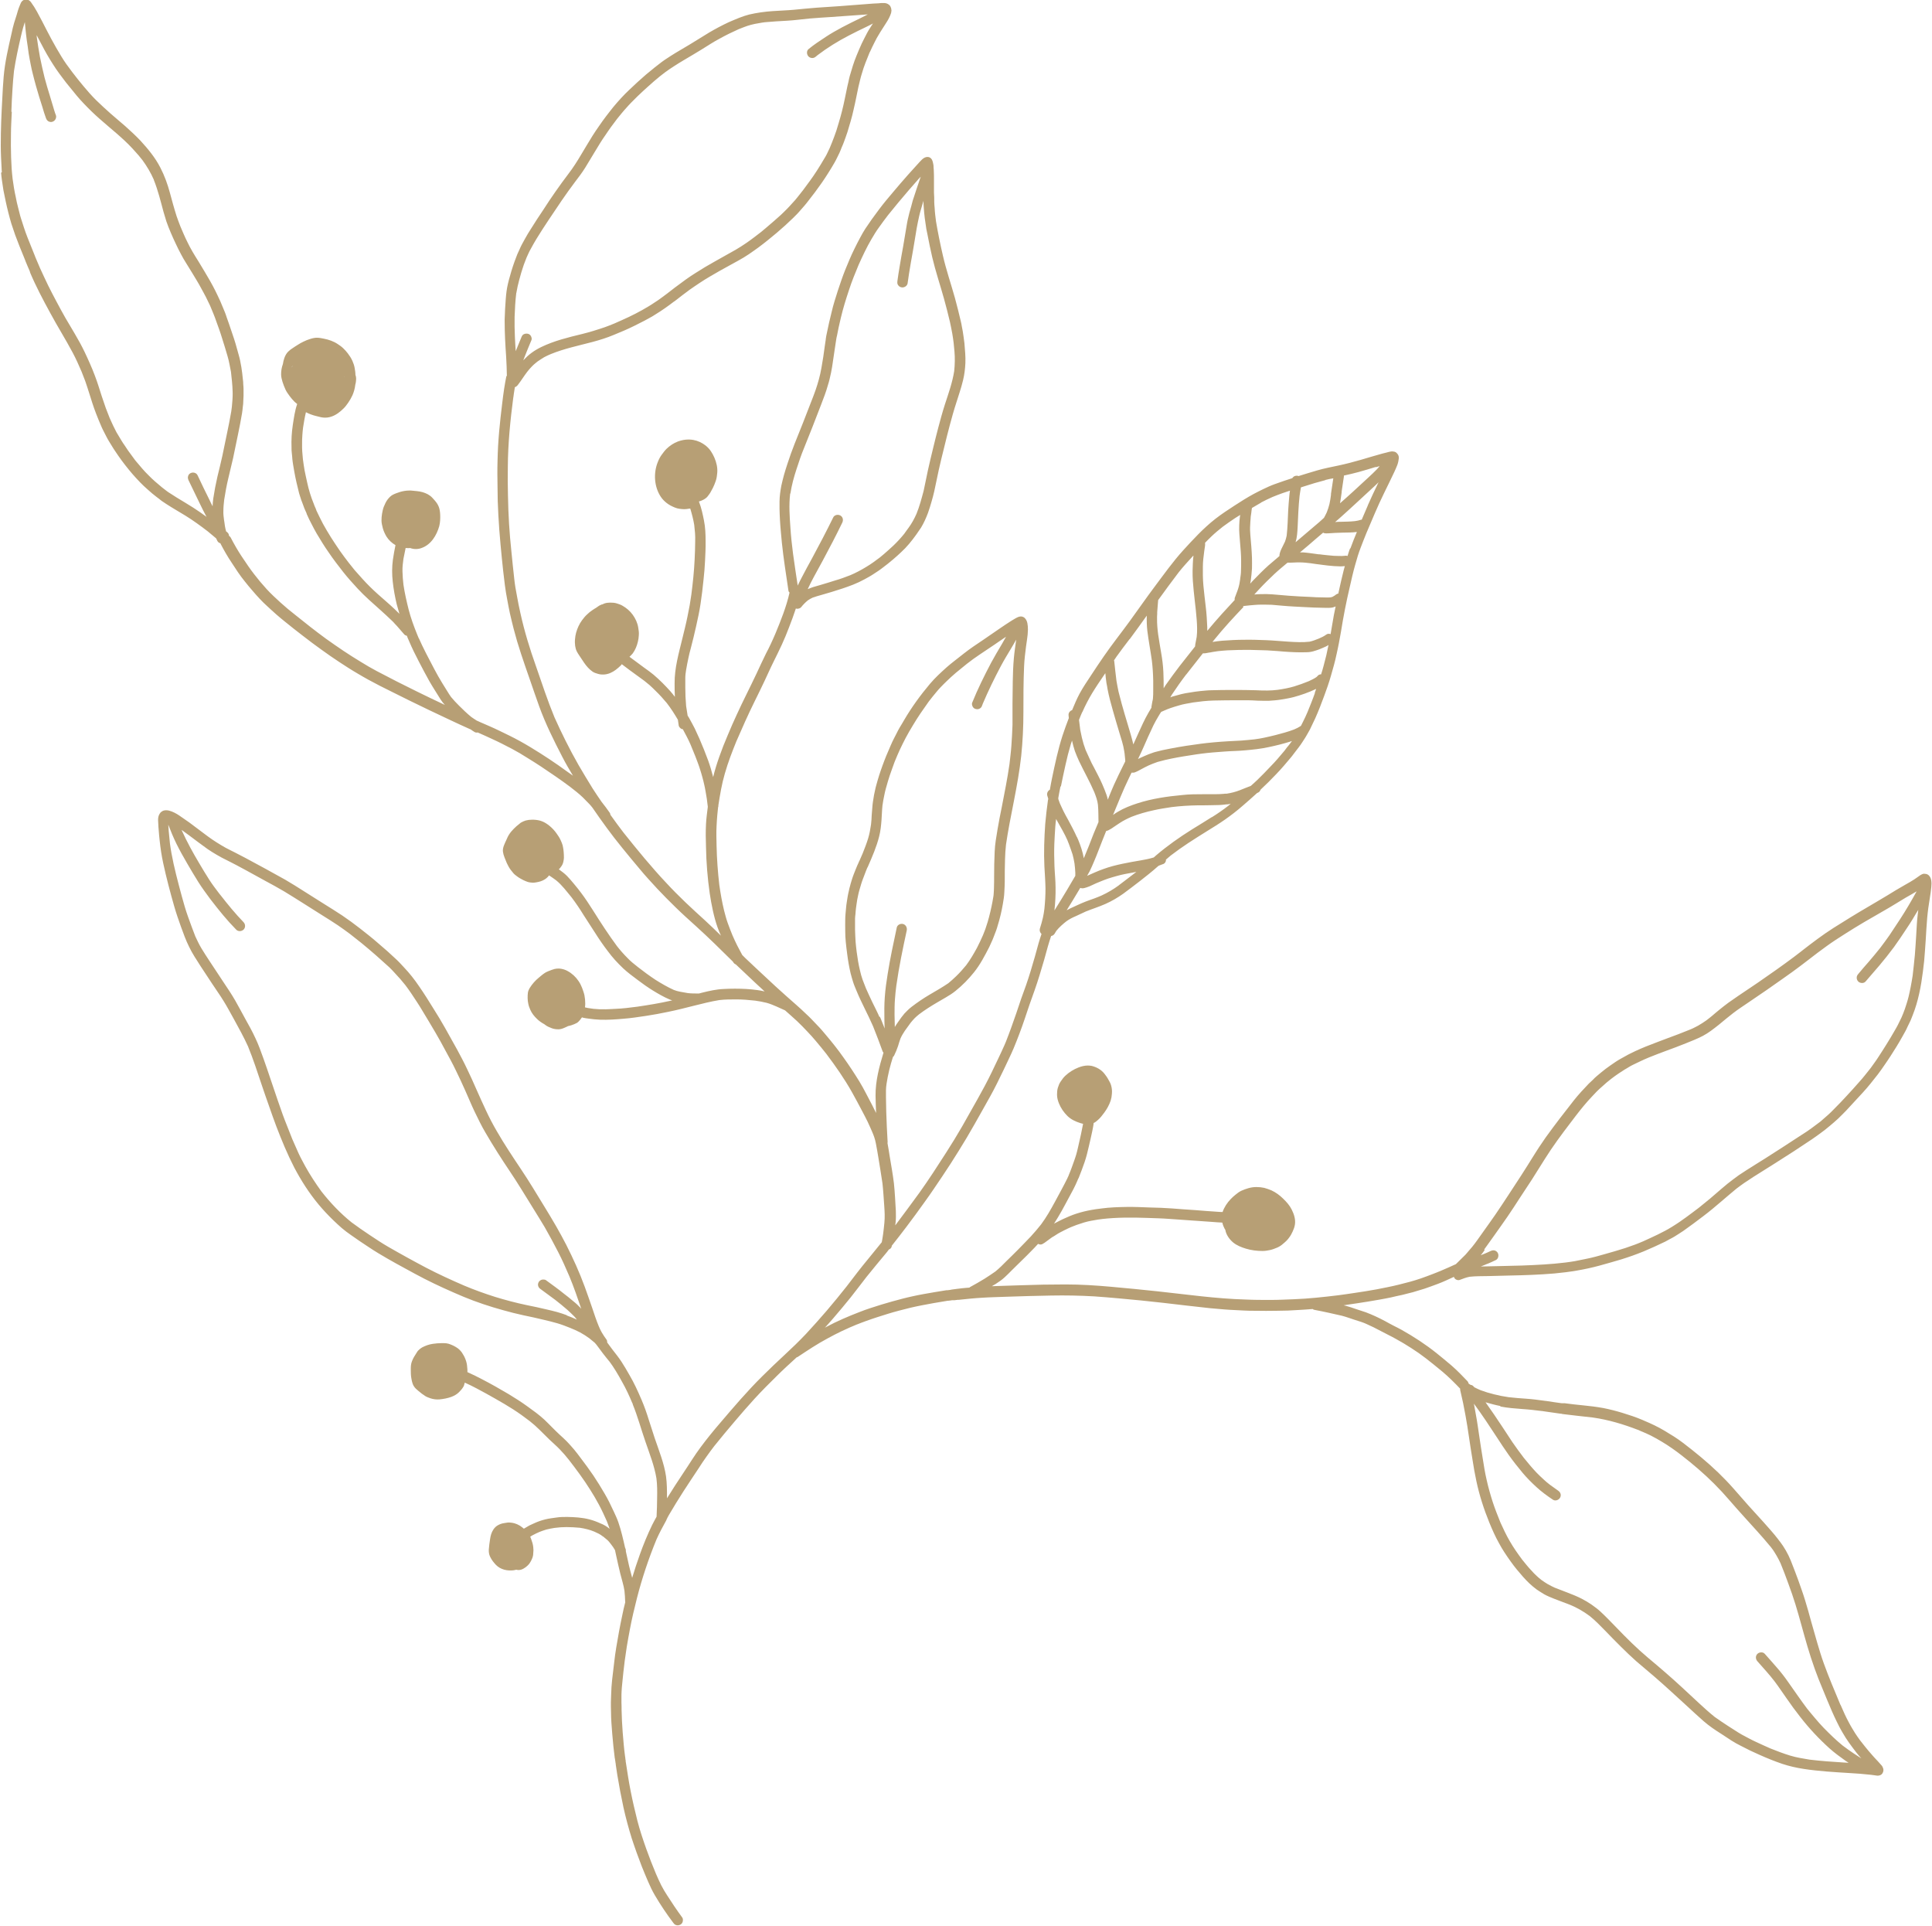 <?xml version="1.0" encoding="UTF-8"?>
<svg id="Layer_2" data-name="Layer 2" xmlns="http://www.w3.org/2000/svg" viewBox="0 0 140.86 140.4">
  <defs>
    <style>
      .cls-1 {
        fill: #b79f75;
      }
    </style>
  </defs>
  <g id="Isolation_Mode" data-name="Isolation Mode">
    <path class="cls-1" d="M.08,12.6c.02.18.03.36.06.54.04.24.07.49.11.73.11.55.22,1.1.36,1.64.07.27.14.54.22.8.09.28.18.55.28.83.2.55.42,1.08.64,1.62.04.1.08.2.12.3-.01-.03-.03-.06-.04-.09.12.29.24.58.37.87,0,0,0,0,0,0,0,0,0,.01,0,.02,0-.01-.01-.02-.02-.04,0-.02-.02-.04-.03-.06.02.04.03.07.04.1.43,1.02.95,2,1.48,2.97.52.97,1.11,1.9,1.63,2.88.24.45.45.92.65,1.39.09.22.18.45.26.67.1.28.19.57.28.85.16.51.32,1.03.51,1.52.12.3.23.59.36.88.05.11.09.22.15.33.08.16.16.31.24.47.12.24.27.47.41.7.14.24.31.47.46.7.15.23.33.45.5.68.17.23.36.44.54.66.18.21.37.41.56.61.17.18.36.35.55.52.1.1.22.18.32.28.1.08.2.16.3.24.13.1.27.2.4.31.11.08.22.15.33.22.46.3.94.57,1.41.86.28.17.54.35.81.54.28.19.54.4.81.6.2.17.41.34.61.51.03.07.06.13.09.19.05.09.13.15.23.17,0,0,0,.02,0,.03.24.46.5.92.79,1.35.31.48.62.96.98,1.4.17.22.35.43.53.64.18.22.37.42.56.63.17.18.35.36.54.53.22.2.43.4.66.6.41.36.85.7,1.27,1.04.21.17.42.33.63.49.24.18.48.37.72.55.43.31.85.63,1.29.93.45.31.9.61,1.36.9.23.14.46.29.69.42.25.14.5.3.75.43.28.15.55.29.83.44.25.13.51.26.76.38.94.47,1.88.94,2.83,1.39,1,.47,1.99.95,3,1.4.02,0,.04.02.05.02.09.06.18.13.27.18.07.05.16.06.24.04.35.15.69.31,1.04.47.49.22.97.47,1.45.72.38.2.75.42,1.11.65.35.21.7.44,1.04.66.7.47,1.4.94,2.08,1.45.32.25.65.5.94.78.17.17.34.35.51.52.07.07.13.16.2.24.68.99,1.38,1.96,2.14,2.89.43.52.85,1.05,1.29,1.56.41.5.85.97,1.29,1.45.43.46.88.91,1.33,1.35.48.47.98.92,1.48,1.37.93.84,1.82,1.72,2.71,2.6,0,.02.02.03.03.05.04.07.1.12.18.15,0,0,.01.01.02.02.48.46.96.91,1.44,1.36.21.2.43.39.64.59-.18-.04-.35-.08-.53-.1-.27-.04-.55-.06-.82-.08-.54-.03-1.08-.03-1.62,0-.54.02-1.07.14-1.59.27-.08.02-.15.04-.23.06,0,0-.01,0-.02,0-.27,0-.53,0-.79-.03-.19-.03-.37-.07-.56-.1-.16-.03-.31-.07-.46-.13-.23-.1-.45-.22-.67-.34-.23-.13-.45-.26-.67-.4-.44-.29-.86-.6-1.27-.92-.28-.22-.56-.44-.8-.7-.14-.14-.28-.29-.41-.44-.12-.13-.22-.27-.33-.4-.62-.84-1.19-1.72-1.75-2.61-.28-.44-.56-.87-.87-1.28-.16-.22-.34-.43-.51-.64-.17-.2-.33-.4-.51-.58-.18-.18-.38-.33-.59-.48,0,0,0,0-.01,0,.03-.03.06-.06.09-.09.05-.06.09-.12.13-.18.07-.11.11-.24.13-.37.03-.14.03-.29.02-.43,0-.12-.02-.24-.03-.36-.02-.11-.03-.22-.06-.33-.03-.12-.09-.24-.14-.36-.08-.18-.19-.35-.31-.51-.14-.2-.3-.37-.49-.53-.17-.14-.35-.26-.55-.34-.2-.08-.41-.11-.62-.12-.04,0-.09,0-.13,0-.16,0-.31.02-.46.06-.11.03-.22.09-.32.14-.05.03-.09.06-.13.1-.15.11-.28.23-.41.36-.13.13-.25.27-.35.43-.08.12-.13.25-.19.38-.12.27-.29.57-.25.87.02.14.06.27.11.4.06.14.11.28.17.42.08.17.17.34.28.49.07.09.14.18.21.26.08.09.17.15.26.22.14.11.3.19.45.27.1.05.2.09.31.13.11.04.24.05.36.06.08,0,.16,0,.25-.02.12-.02.23-.04.35-.08.2-.07.38-.17.52-.32.03-.04.06-.07.09-.11.04.02.07.05.11.07.14.09.27.19.41.29.21.17.4.37.58.58.18.22.37.44.55.67.31.41.6.84.87,1.28.28.44.56.87.84,1.3.29.46.6.91.93,1.34.33.45.71.86,1.11,1.24.33.31.7.58,1.06.85s.73.54,1.11.77c.39.24.79.47,1.21.65.06.03.13.04.2.07-.04.01-.09.02-.13.03-.8.18-1.6.31-2.41.43-.54.07-1.08.14-1.63.16-.3.01-.6.04-.9.03-.16,0-.32,0-.48-.02-.12,0-.25-.02-.37-.04-.15-.02-.3-.04-.44-.08.01-.09.02-.18.02-.27,0-.21-.02-.42-.06-.62-.04-.18-.11-.36-.17-.53-.07-.18-.15-.34-.26-.5-.2-.3-.48-.56-.8-.73-.14-.08-.29-.13-.45-.16-.07-.01-.13-.02-.2-.02-.1,0-.19.01-.29.03-.07.02-.14.05-.22.07-.16.06-.33.12-.48.21-.1.06-.18.13-.27.2-.06.05-.12.1-.18.15-.26.21-.49.47-.67.76-.06.1-.11.22-.13.33-.02.14-.02.27-.02.41,0,.14.02.28.05.42.03.15.09.3.15.44.11.25.29.47.48.65.16.16.34.28.54.39.03.02.05.04.08.06.14.11.31.17.46.23.15.06.33.08.49.08.15,0,.29-.05.43-.11.07-.03.13-.06.2-.09.02,0,.03-.02.05-.03.09-.02.18-.04.27-.07.13-.04.26-.1.38-.16.09-.05.16-.13.23-.21.05-.06.1-.13.15-.2.03,0,.06.02.1.03.12.03.25.04.38.06.28.04.56.07.84.08.57.02,1.14-.02,1.7-.07.56-.04,1.11-.13,1.66-.21.53-.08,1.07-.18,1.59-.29.65-.13,1.3-.3,1.94-.46.29-.07.58-.14.86-.21.31-.07.62-.14.94-.19.41-.05.84-.05,1.25-.05.46,0,.91.04,1.37.09.28.04.56.09.84.16.25.07.49.17.72.27.21.09.41.18.62.28.29.26.59.52.87.78.26.24.51.51.76.77.21.22.42.45.61.68.26.31.51.61.76.93.68.9,1.33,1.83,1.88,2.81.26.46.51.94.76,1.41.13.25.26.49.38.74.12.25.23.51.34.76.05.12.1.24.14.36.05.15.09.3.12.46.07.34.12.68.18,1.02.1.63.21,1.26.3,1.89.06.55.09,1.1.13,1.65.03.41.05.81.01,1.22-.03.27-.05.54-.09.81-.03.2-.06.41-.1.61-.33.41-.66.82-1,1.23-.54.65-1.05,1.32-1.56,1.99-.47.6-.96,1.19-1.46,1.78-.49.57-.99,1.13-1.5,1.68-.5.53-1.03,1.04-1.56,1.53-.56.52-1.11,1.04-1.65,1.58-1.08,1.07-2.06,2.22-3.04,3.37-.5.58-.98,1.17-1.44,1.79-.45.6-.83,1.24-1.25,1.86-.41.61-.81,1.23-1.2,1.86,0-.02,0-.03,0-.05,0-.52,0-1.03-.07-1.55-.14-.95-.51-1.86-.82-2.77-.15-.45-.3-.91-.44-1.36-.15-.49-.32-.97-.52-1.44-.27-.63-.55-1.25-.9-1.84-.18-.32-.37-.64-.57-.95-.2-.31-.44-.6-.67-.9-.13-.17-.25-.33-.37-.5,0-.07,0-.14-.05-.21-.12-.17-.25-.35-.35-.53-.09-.15-.15-.3-.22-.46-.18-.43-.32-.87-.47-1.31-.18-.52-.36-1.04-.55-1.56-.38-1.04-.84-2.05-1.34-3.04-.24-.46-.48-.91-.74-1.36-.27-.47-.55-.93-.83-1.39-.57-.93-1.13-1.87-1.74-2.78-.6-.9-1.21-1.81-1.75-2.75-.14-.24-.28-.49-.41-.74-.13-.26-.27-.52-.39-.79-.24-.5-.46-1.01-.69-1.52-.22-.5-.44-1-.68-1.49-.23-.49-.48-.96-.74-1.44-.29-.52-.58-1.05-.87-1.56-.27-.48-.55-.94-.84-1.4-.34-.55-.68-1.1-1.05-1.63-.33-.49-.7-.96-1.1-1.38-.19-.2-.37-.41-.58-.6-.21-.19-.42-.39-.63-.58-.25-.21-.49-.42-.74-.64-.41-.36-.84-.69-1.27-1.03-.42-.33-.85-.64-1.29-.94-.45-.3-.91-.58-1.37-.87-.47-.29-.94-.6-1.41-.89-.46-.29-.91-.58-1.38-.85-.96-.54-1.92-1.06-2.89-1.58-.25-.13-.5-.26-.75-.39-.23-.12-.47-.23-.69-.35-.46-.26-.91-.54-1.34-.86-.44-.33-.88-.66-1.32-.99-.24-.17-.48-.34-.72-.5-.22-.15-.48-.29-.74-.36-.07-.02-.15-.03-.23-.03-.01,0-.03,0-.04,0-.07,0-.18.03-.24.07-.01.01-.03.02-.04.03-.06.03-.1.08-.14.14-.05.07-.08.15-.1.23-.04.17-.02.35-.01.53,0,.15.02.29.03.44.02.25.04.51.07.76.06.56.14,1.11.26,1.66.23,1.07.51,2.12.81,3.17.14.49.31.97.48,1.45.18.5.36,1,.6,1.48.12.24.24.47.38.69.15.24.3.47.45.71.28.43.57.86.85,1.29.28.43.58.84.84,1.27.27.43.5.88.75,1.32.17.32.35.64.52.96.18.33.34.67.5,1.01.39.95.7,1.92,1.03,2.9.16.49.34.98.51,1.47.17.49.34.97.52,1.45.39,1.02.81,2.04,1.31,3.01.5.95,1.08,1.86,1.77,2.69.34.41.7.79,1.08,1.16.2.19.4.38.62.57.21.18.44.35.67.51.43.31.87.6,1.31.89.43.29.87.55,1.32.81.44.25.88.5,1.33.74.46.25.91.5,1.38.74.94.48,1.9.91,2.87,1.32.94.39,1.91.71,2.89.98.49.14.98.26,1.48.37.48.1.96.2,1.44.32.34.08.68.16,1.02.26.31.09.62.21.92.33.25.1.5.21.73.33.24.13.46.27.68.43.14.11.27.22.4.33.07.07.13.15.19.23.02.02.04.05.06.08-.02-.03-.04-.05-.06-.08.14.18.27.37.41.55.15.2.32.4.48.6-.01-.02-.03-.04-.04-.06.36.48.67,1.01.96,1.54.28.49.52,1.01.74,1.54,0,0,0-.02,0-.02.01.03.02.05.03.08,0,0,0,0,0,0,0,0,0,0,0,0,0,.02.02.04.02.06,0-.02-.02-.04-.03-.06.37.9.62,1.84.94,2.76.3.88.65,1.75.8,2.67.06.47.06.95.05,1.42,0,.46-.02.92-.04,1.37-.11.2-.22.4-.32.6-.34.7-.64,1.43-.9,2.16-.2.56-.39,1.13-.56,1.7-.1-.39-.21-.77-.29-1.16-.06-.26-.11-.52-.17-.77,0-.05,0-.1-.01-.15-.01-.04-.03-.09-.05-.13-.14-.62-.28-1.24-.49-1.85-.09-.26-.21-.51-.32-.75-.11-.24-.22-.47-.34-.71-.22-.44-.48-.86-.74-1.29-.27-.44-.56-.87-.87-1.29-.16-.21-.32-.42-.47-.63-.16-.21-.31-.42-.48-.62-.17-.2-.35-.4-.53-.59-.16-.17-.35-.33-.52-.49-.39-.36-.75-.75-1.13-1.11-.38-.35-.81-.66-1.23-.96-.44-.32-.9-.61-1.36-.89-.64-.38-1.29-.75-1.95-1.09-.33-.17-.66-.34-1-.49-.02,0-.04-.02-.06-.03,0-.13,0-.25-.02-.38-.02-.37-.17-.73-.38-1.04-.12-.17-.27-.31-.45-.41-.09-.05-.17-.1-.27-.14-.09-.04-.18-.07-.27-.1-.11-.03-.23-.04-.35-.04-.05,0-.1,0-.14,0-.22,0-.43.02-.64.05-.28.04-.53.13-.78.26-.09.05-.18.12-.26.2-.07.06-.12.15-.17.23-.12.18-.23.36-.31.57-.08.19-.09.39-.09.59,0,.24,0,.47.05.71.02.11.04.22.08.33.05.15.13.27.24.38.05.05.11.1.17.15.09.07.17.14.26.21.08.06.17.12.26.18.11.07.24.11.37.16.21.07.45.1.67.08.29-.03.57-.08.85-.18.21-.08.4-.18.56-.34.11-.11.22-.23.3-.36.06-.08.09-.19.11-.28,0-.02.01-.04.02-.06.29.13.58.27.86.42.46.24.92.5,1.38.76.44.25.87.5,1.29.77.42.27.82.56,1.21.86.24.19.47.39.69.61.25.25.5.5.76.75.24.23.5.45.73.69.24.25.46.5.67.77.54.7,1.07,1.41,1.54,2.16.23.36.45.73.65,1.11.21.39.39.79.57,1.19.08.19.14.38.21.57-.02-.02-.04-.03-.06-.05-.08-.06-.17-.13-.26-.18-.11-.07-.23-.12-.35-.17-.26-.12-.53-.22-.8-.29-.53-.14-1.08-.17-1.63-.18-.25,0-.51,0-.76.04-.28.04-.56.07-.84.14-.28.07-.54.16-.8.28-.12.05-.23.1-.35.16-.12.07-.24.14-.36.21-.01,0-.03.02-.04.03-.09-.08-.19-.15-.29-.22-.13-.08-.27-.14-.41-.18-.1-.03-.21-.04-.31-.05-.14-.02-.29.02-.43.04-.18.02-.35.09-.5.18-.22.14-.37.38-.45.63-.04.12-.06.25-.08.37-.04.24-.07.49-.09.74-.01.17.01.36.09.52.08.17.18.32.3.46.15.19.33.34.55.43.23.1.47.13.72.12.11,0,.22-.02.33-.05,0,0,.02,0,.03,0,.24.07.47-.04.66-.18.09-.07.16-.13.23-.21.05-.06.09-.12.13-.19.04-.06.07-.13.1-.2.03-.06.05-.12.07-.19.02-.08.03-.16.03-.24.02-.15.02-.29,0-.44-.02-.2-.08-.39-.15-.58-.02-.06-.05-.12-.07-.18.07-.05.14-.09.22-.13.15-.08.3-.15.46-.22.16-.06.32-.12.49-.17.2-.05.4-.09.6-.12.29-.04.58-.06.87-.06.33,0,.65.02.98.05.18.03.36.06.54.11.17.04.34.1.51.17.11.05.22.1.32.15.1.05.2.12.29.19.01,0,.02.02.04.03-.01,0-.02-.02-.03-.03,0,0,0,0,0,0,.01.01.03.02.04.03.02.02.04.03.06.05.08.06.15.12.23.19.11.1.2.22.29.34,0,0,0,0,0,0,.1.13.19.25.27.4.03.14.06.28.09.42.1.44.19.88.3,1.31.1.41.24.82.3,1.24.03.25.04.51.05.76,0,.02,0,.04.01.06-.08.3-.15.61-.21.91-.09.41-.17.83-.25,1.25-.07.38-.13.77-.2,1.15-.06.36-.11.73-.15,1.09-.05.42-.1.85-.15,1.27-.04.35-.06.71-.07,1.06,0,.19-.02.38-.02.58,0,.24,0,.47.01.7,0,.53.05,1.07.09,1.6.05.61.11,1.21.19,1.82,0-.02,0-.05,0-.07.01.09.02.19.04.28,0,.04.01.09.02.13,0,.08.02.16.03.24.03.2.06.4.09.6.13.79.28,1.58.45,2.37.17.76.37,1.5.6,2.24.11.35.24.7.36,1.05.12.33.25.66.37.99.15.38.31.76.47,1.13.14.33.3.66.48.97.41.7.86,1.37,1.35,2.02.06.08.12.15.23.17.1.03.2.01.29-.04.09-.05.15-.13.17-.23.02-.09.02-.22-.04-.29-.39-.53-.76-1.08-1.11-1.63-.15-.23-.29-.47-.42-.72-.14-.28-.27-.57-.39-.85-.25-.59-.48-1.19-.7-1.8-.24-.68-.47-1.36-.65-2.06-.18-.72-.35-1.44-.49-2.16-.14-.69-.24-1.39-.35-2.09,0,.03,0,.07.01.1,0-.05-.01-.1-.02-.15,0-.06,0-.12-.02-.17,0-.08-.02-.16-.03-.24-.08-.58-.12-1.15-.17-1.73-.04-.54-.07-1.08-.08-1.62,0-.18,0-.36-.01-.54,0-.13,0-.26,0-.39,0-.14,0-.29.01-.43,0-.17.03-.34.04-.51.05-.58.12-1.15.19-1.73.05-.34.1-.68.15-1.03.07-.43.15-.85.23-1.28.14-.75.32-1.5.51-2.25.37-1.45.85-2.88,1.42-4.27.21-.47.45-.92.7-1.37.01-.02.03-.04.03-.07.06-.12.11-.24.18-.35.34-.58.69-1.15,1.05-1.71.37-.58.76-1.15,1.14-1.73.18-.28.36-.56.56-.83.18-.26.37-.51.56-.76.47-.59.96-1.17,1.45-1.75.48-.57.97-1.13,1.47-1.68.53-.58,1.08-1.13,1.64-1.68.47-.47.96-.91,1.45-1.36.03,0,.05-.01.08-.03.71-.47,1.41-.94,2.16-1.34.35-.19.69-.37,1.05-.54.38-.18.77-.35,1.16-.51-.03.01-.06.03-.09.04.24-.09.47-.19.71-.27.26-.09.53-.19.79-.27.53-.17,1.06-.34,1.6-.48.55-.15,1.1-.28,1.67-.39s1.12-.21,1.69-.3c.05,0,.11-.02.16-.03-.01,0-.02,0-.03,0,.02,0,.04,0,.05,0,.02,0,.03,0,.05,0,0,0-.02,0-.02,0,0,0,0,0,.01,0,0,0-.02,0-.02,0,.03,0,.05,0,.08-.01,0,0,.01,0,.02,0,0,0,0,0,0,0,.07,0,.14-.02.21-.03.02,0,.04,0,.06,0,0,0-.01,0-.02,0,.01,0,.03,0,.05,0,0,0-.02,0-.02,0,.01,0,.02,0,.03,0,0,0,0,0,0,0,.01,0,.03,0,.04,0,.02,0,.04,0,.06,0,0,0-.01,0-.02,0,.08-.01.16-.02.24-.03,0,0,0,0,0,0,0,0,0,0,0,0,0,0,0,0,0,0,.01,0,.02,0,.03,0h0,0s.03,0,.04,0c0,0-.01,0-.02,0,0,0,.01,0,.02,0,.02,0,.04,0,.06,0-.01,0-.02,0-.03,0,0,0,0,0,.01,0-.01,0-.02,0-.03,0,.29-.03.59-.06.88-.09.27-.03.53-.04.8-.06.28-.02.56-.03.84-.04.29-.01.57-.02.85-.03,1.12-.04,2.24-.07,3.35-.09,1.05-.02,2.09,0,3.14.06,1.15.08,2.29.19,3.43.3,1.07.11,2.14.23,3.21.36.6.07,1.19.13,1.79.2.23.02.46.04.69.06.26.02.52.05.78.06.32.02.64.03.97.05.3.02.59.02.89.02.51.01,1.03.01,1.54,0,.54,0,1.09-.02,1.63-.06.29-.02.58-.03.87-.06.04,0,.08,0,.12-.01.04.03.07.05.12.06.35.07.69.13,1.03.21.33.08.65.14.98.22.31.08.6.19.91.29.15.05.31.1.47.15.13.04.25.09.37.14.39.17.77.36,1.14.56.35.19.72.36,1.07.56.37.2.73.42,1.09.65.38.24.75.5,1.11.78.4.31.8.64,1.19.96.45.38.87.8,1.28,1.23,0,0,0,0,0,0,0,0,0,.02,0,.03,0,0,0,.02,0,.03,0,.01,0,.02,0,.03.15.62.28,1.25.39,1.87.1.52.17,1.03.25,1.55.08.56.17,1.11.26,1.67.08.52.17,1.04.28,1.55.22,1.04.55,2.06.95,3.04.21.51.43,1.01.7,1.49.12.22.25.45.39.66.15.24.32.47.48.7.27.38.57.74.88,1.09.3.34.63.66,1,.93.18.12.36.24.55.35.23.13.47.22.71.32.39.15.79.3,1.18.45.24.1.47.21.7.34.25.14.49.3.72.47.4.32.76.69,1.12,1.06.38.4.77.79,1.16,1.18.36.36.74.72,1.12,1.06.44.38.89.75,1.33,1.13.8.69,1.57,1.41,2.35,2.12.4.37.81.75,1.22,1.11.41.36.86.66,1.32.95.23.15.47.31.7.46.23.15.47.28.71.4.45.24.91.46,1.37.66.54.24,1.08.46,1.64.65.51.17,1.04.29,1.57.37.56.09,1.12.14,1.68.19.54.04,1.08.08,1.63.11.54.03,1.07.07,1.6.13.15.02.29.04.44.06.15.02.33-.05.4-.19.04-.07.06-.13.06-.21,0-.1-.03-.18-.08-.27-.03-.06-.1-.12-.14-.17-.06-.06-.12-.13-.17-.19-.05-.05-.1-.11-.15-.16-.09-.1-.19-.2-.28-.31-.17-.19-.34-.39-.5-.59-.13-.16-.25-.32-.38-.48-.13-.18-.26-.36-.38-.55-.07-.11-.13-.22-.2-.33-.08-.12-.14-.25-.21-.37-.24-.43-.44-.89-.64-1.35,0,0,0,.01,0,.02-.42-1.01-.85-2.01-1.22-3.04-.18-.5-.33-1-.48-1.51-.15-.51-.3-1.03-.44-1.54-.14-.51-.28-1.03-.44-1.54-.15-.5-.33-.98-.5-1.47-.18-.48-.36-.97-.55-1.44-.2-.49-.47-.96-.79-1.38,0,0,0,.01.01.02-.03-.04-.06-.08-.09-.12-.02-.03-.04-.05-.06-.08-.33-.43-.7-.83-1.06-1.24-.36-.4-.73-.8-1.1-1.21-.36-.41-.72-.82-1.08-1.23-.35-.4-.73-.79-1.11-1.16-.81-.78-1.68-1.49-2.57-2.17-.43-.33-.89-.61-1.36-.89-.47-.28-.96-.51-1.46-.72-.08-.03-.17-.07-.25-.11.03.01.06.03.09.04-.47-.2-.96-.36-1.45-.51-.46-.14-.93-.26-1.39-.35-.5-.09-1-.15-1.51-.2-.43-.04-.87-.09-1.3-.15,0,0,.01,0,.02,0-.01,0-.02,0-.03,0-.02,0-.04,0-.07,0,.01,0,.02,0,.03,0-.02,0-.03,0-.05,0,.01,0,.02,0,.03,0-.02,0-.03,0-.05,0,0,0-.02,0-.02,0,0,0,0,0,.01,0-.01,0-.02,0-.04,0,0,0,.01,0,.02,0,0,0,0,0,0,0,0,0-.01,0-.02,0h0s-.03,0-.05,0c0,0,0,0,0,0,0,0,0,0,0,0-.39-.05-.77-.11-1.16-.17,0,0,0,0,0,0-.03,0-.07,0-.1-.01h0s0,0,0,0h0c-.44-.06-.88-.12-1.33-.15-.43-.03-.85-.06-1.27-.11-.36-.05-.72-.12-1.07-.21-.33-.08-.66-.18-.98-.3-.15-.07-.31-.13-.45-.21,0,0-.02-.01-.02-.02-.06-.07-.11-.12-.2-.15-.01,0-.03,0-.04,0-.05-.03-.11-.06-.16-.1-.02-.06-.04-.13-.09-.18-.37-.39-.75-.78-1.15-1.13-.36-.31-.73-.61-1.1-.91-.8-.64-1.66-1.2-2.55-1.7-.19-.11-.39-.2-.58-.3-.21-.11-.42-.22-.63-.34-.45-.24-.92-.46-1.4-.64-.24-.09-.49-.15-.73-.24-.23-.08-.46-.16-.69-.22-.06-.02-.13-.03-.2-.05.07,0,.13-.02.2-.03.53-.08,1.05-.15,1.58-.24.27-.05.55-.09.82-.14.28-.05.56-.1.84-.16.28-.07.57-.13.85-.19.13-.03.26-.07.39-.1.12-.03.24-.06.36-.09.29-.09.58-.17.86-.26.33-.11.64-.23.97-.35.4-.15.78-.33,1.17-.51.03.07.07.14.14.18.08.05.2.08.29.04.23-.09.47-.18.72-.23.45-.05.91-.04,1.36-.05.53-.01,1.06-.03,1.58-.04,1.08-.02,2.17-.06,3.24-.15,1.11-.1,2.21-.28,3.28-.57.54-.15,1.08-.3,1.61-.46.27-.09.54-.17.81-.27.28-.1.54-.2.81-.31.53-.22,1.05-.46,1.57-.71.1-.05.2-.11.29-.16.12-.07.25-.12.37-.2.22-.14.45-.28.67-.43.49-.35.97-.7,1.45-1.07.45-.34.88-.7,1.31-1.07.37-.31.73-.63,1.1-.93.19-.14.37-.28.56-.41.23-.15.45-.3.68-.45.5-.31.99-.62,1.48-.93.48-.3.96-.61,1.44-.92.46-.3.91-.6,1.36-.9.21-.14.42-.3.63-.45.22-.16.44-.33.65-.51.21-.18.42-.35.62-.54.19-.19.39-.38.58-.58.4-.43.81-.87,1.21-1.31.39-.42.74-.87,1.1-1.33.18-.23.34-.47.5-.7.15-.21.29-.43.43-.64.29-.45.58-.91.84-1.38.08-.14.16-.29.24-.43.06-.1.1-.2.15-.31.06-.12.12-.24.18-.37.08-.15.13-.32.2-.48.21-.52.36-1.05.48-1.59.12-.53.2-1.07.27-1.61.07-.51.12-1.01.15-1.52.04-.52.07-1.03.1-1.55.02-.28.04-.55.06-.82.02-.24.05-.48.08-.72.04-.26.08-.53.12-.79.04-.25.08-.5.1-.75.03-.3.04-.73-.26-.91-.08-.05-.16-.05-.25-.06,0,0-.02,0-.03,0-.08,0-.15.05-.22.08-.07.04-.13.09-.19.13-.1.07-.19.13-.29.2-.21.14-.43.26-.64.38-.44.25-.88.51-1.31.78-.46.28-.93.55-1.4.83-.86.5-1.7,1.02-2.54,1.55-.8.51-1.56,1.09-2.32,1.68.01,0,.02-.02.03-.02-.21.16-.43.33-.64.49.03-.02.05-.04.08-.06-.88.66-1.78,1.29-2.68,1.91-.47.32-.94.63-1.41.95-.24.16-.48.33-.72.5-.23.17-.46.35-.68.53-.17.13-.33.28-.5.42-.14.12-.29.23-.43.34-.2.14-.4.27-.61.39-.22.12-.44.23-.68.32-.5.21-1,.39-1.51.58-.54.2-1.08.41-1.62.62-.26.1-.51.22-.76.33-.13.06-.26.13-.39.19-.1.05-.2.1-.3.16-.15.08-.3.17-.45.25-.11.06-.21.13-.32.2-.24.16-.48.33-.71.5-.23.17-.44.36-.66.54-.09.08-.18.16-.26.25-.1.09-.2.18-.3.28-.37.39-.74.78-1.08,1.21-.35.45-.7.9-1.05,1.35-.34.45-.68.9-1.01,1.36-.17.24-.33.48-.49.72-.16.24-.31.49-.47.74-.27.43-.54.87-.82,1.3-.63.96-1.25,1.93-1.9,2.88-.28.41-.58.82-.87,1.23-.15.21-.29.41-.44.62-.12.17-.25.34-.38.5-.08.1-.17.2-.25.29-.08.09-.15.19-.24.28-.23.23-.46.46-.69.68-.34.16-.69.31-1.04.46-.22.09-.45.19-.67.27-.28.11-.56.21-.84.31-.52.18-1.06.32-1.59.45-.55.14-1.1.24-1.65.35-.53.1-1.07.18-1.6.26-.4.06-.8.12-1.19.17-1.08.13-2.16.25-3.24.29-.56.02-1.12.05-1.68.05-.61,0-1.23,0-1.84-.03-2.15-.06-4.29-.37-6.43-.6-1.12-.12-2.25-.23-3.37-.33-1.11-.1-2.22-.17-3.33-.17s-2.18.02-3.26.06c-.61.02-1.23.04-1.85.06-.08,0-.17.01-.25.01.09-.06.18-.11.27-.16.23-.15.47-.31.67-.5.18-.16.35-.34.52-.51.37-.36.74-.72,1.1-1.08.18-.19.37-.37.55-.56.09-.09.17-.19.26-.28.05.03.11.05.17.05.11,0,.18-.05.27-.11,0,0,.01,0,.02-.01.16-.12.33-.24.49-.36.06-.05.14-.09.21-.13.1-.06.19-.12.28-.18.06-.04.12-.06.18-.1.11-.06.22-.11.33-.17.15-.08.3-.14.45-.21.14-.06.27-.11.41-.16.18-.06.36-.12.55-.18.33-.1.67-.15,1.01-.21.1-.01.21-.03.31-.04,0,0,.01,0,.02,0,0,0,0,0,0,0,0,0,0,0,.01,0-.01,0-.02,0-.04,0,0,0,0,0,0,0,.53-.06,1.07-.09,1.61-.1.56-.01,1.11,0,1.67.02.53.02,1.06.03,1.59.07.52.03,1.04.08,1.56.11.53.03,1.06.08,1.58.11.25.02.5.04.75.05,0,0,0,0,0,0,.02.09.05.19.09.28.04.1.09.19.14.27,0,.01,0,.03,0,.04.08.34.3.64.56.86.27.22.6.35.93.45.39.12.81.17,1.21.17.19,0,.37-.03.56-.07.18-.04.35-.11.52-.18.16-.07.31-.17.44-.29.16-.13.32-.28.44-.46.1-.13.17-.27.24-.42.07-.15.13-.31.16-.48.07-.39-.06-.78-.23-1.12-.15-.3-.38-.56-.62-.79-.25-.25-.54-.46-.86-.61-.17-.07-.34-.13-.52-.18-.18-.04-.37-.06-.56-.06,0,0-.02,0-.03,0-.38,0-.74.12-1.08.27-.15.07-.3.18-.43.29-.12.1-.24.2-.35.32-.26.27-.47.59-.59.94-.13,0-.26-.01-.4-.02-.54-.03-1.07-.08-1.61-.12-.56-.04-1.11-.07-1.67-.12-.54-.04-1.08-.06-1.61-.07-.57-.02-1.14-.05-1.71-.04-.61.01-1.22.03-1.82.11,0,0,0,0,.01,0-.16.02-.31.04-.47.06,0,0,0,0,.01,0-.74.11-1.47.3-2.15.62-.16.07-.32.14-.47.22-.11.06-.22.11-.33.17-.02.01-.04.02-.07.04.2-.31.39-.63.57-.95.18-.32.35-.65.53-.98.21-.38.42-.77.59-1.17-.01.03-.03.06-.04.09.03-.07.06-.14.09-.21,0,0,0,0,0,0,.01-.03.02-.06.04-.09,0,0,0,.01,0,.02.16-.39.31-.8.45-1.2.13-.38.22-.76.31-1.15.09-.37.17-.74.25-1.11.02-.1.04-.2.06-.31.01-.09.04-.19.04-.28.12-.05.22-.14.31-.22.18-.15.32-.35.46-.53.2-.27.36-.56.47-.88.05-.16.08-.33.09-.5.02-.21,0-.42-.06-.62-.04-.15-.13-.3-.21-.44-.08-.15-.18-.28-.28-.41-.23-.29-.56-.47-.91-.56-.1-.02-.2-.03-.3-.03-.23,0-.46.06-.67.14-.36.14-.68.34-.96.6-.13.12-.24.27-.34.42-.1.14-.16.3-.21.46-.05.16-.06.34-.06.51,0,.22.06.43.14.63.14.35.35.65.62.92.27.26.6.41.95.52.06.02.13.03.19.05-.05.26-.11.53-.16.79-.07.31-.14.62-.21.93-.04.17-.08.35-.13.52-.05.16-.1.32-.16.48-.12.33-.23.66-.37.98.01-.03.03-.06.04-.09-.03.07-.06.13-.08.2,0,0,0,0,0-.01,0,.02-.02.04-.03.07,0,0,0,0,0-.01-.01.03-.03.07-.04.1-.29.59-.61,1.16-.92,1.74-.15.28-.31.56-.47.83-.16.27-.34.54-.53.8-.24.3-.49.6-.75.88-.32.33-.63.66-.96.99-.26.27-.54.53-.8.79-.27.27-.53.54-.83.78-.25.18-.52.35-.78.52-.35.21-.7.42-1.06.61-.02,0-.03.03-.04.04-.09,0-.17.02-.26.02-.21.02-.42.04-.63.07-.03,0-.05,0-.08.01-.1.01-.2.03-.31.04,0,0,.02,0,.02,0-.04,0-.08.01-.12.02.03,0,.07,0,.1-.01-.11.01-.22.03-.32.04,0,0,.01,0,.02,0-.01,0-.02,0-.04,0-.01,0-.03,0-.04,0,0,0,0,0,.01,0-.03,0-.06,0-.09.01,0,0,0,0-.01,0,0,0,0,0,.01,0-.54.08-1.07.18-1.6.27-.27.05-.54.1-.8.16-.24.05-.48.11-.72.17-.53.14-1.05.28-1.57.44-.53.17-1.07.33-1.59.54-.83.32-1.65.67-2.43,1.09-.04.02-.08.04-.11.07.21-.24.43-.47.63-.71.43-.5.85-1,1.26-1.51.39-.49.77-1,1.16-1.5.49-.61.99-1.21,1.49-1.81.05-.06.1-.13.15-.2,0,0,.02,0,.03,0,.08-.05.16-.13.17-.23,0,0,0-.02,0-.03.36-.46.72-.91,1.07-1.38.45-.6.89-1.19,1.32-1.8.45-.62.87-1.25,1.3-1.89.4-.6.8-1.21,1.18-1.83.4-.64.79-1.29,1.16-1.95.37-.67.76-1.33,1.13-2.01.36-.64.68-1.31,1-1.97.24-.52.5-1.03.72-1.55.29-.7.56-1.41.8-2.12.12-.36.24-.71.36-1.07.12-.35.25-.69.37-1.04.26-.73.48-1.48.7-2.23.1-.34.19-.67.28-1.01.07-.25.15-.49.23-.73.11-.02.2-.08.26-.18.04-.07.08-.13.12-.2.21-.26.47-.49.74-.7.21-.15.44-.27.68-.37.24-.11.49-.23.73-.34.47-.19.96-.34,1.43-.55.45-.2.88-.45,1.29-.74.42-.31.83-.62,1.24-.94.43-.34.86-.67,1.27-1.04.03-.03.06-.05.09-.07.12-.04.23-.08.35-.13.09-.04.15-.14.17-.23,0-.03,0-.06,0-.08.12-.1.23-.2.35-.3.42-.32.84-.62,1.28-.91.45-.3.91-.58,1.37-.87.44-.27.89-.55,1.32-.85.44-.31.87-.64,1.28-1,.35-.3.7-.61,1.04-.92.03-.02.07-.03.1-.05.08-.04.13-.12.16-.2.39-.36.76-.73,1.12-1.11.39-.4.75-.83,1.11-1.26.07-.08.13-.17.2-.26.12-.16.24-.32.36-.47.17-.22.31-.45.46-.68.06-.09.11-.19.17-.29.06-.11.12-.21.18-.32.13-.27.26-.54.39-.82.24-.54.45-1.08.65-1.63.18-.48.35-.97.49-1.46.15-.52.3-1.04.41-1.57.06-.27.12-.54.17-.81.05-.27.1-.55.15-.82.09-.55.18-1.09.29-1.64.11-.54.22-1.09.35-1.62.12-.53.24-1.07.39-1.6.07-.24.14-.48.21-.72.05-.18.13-.36.19-.54.13-.36.28-.71.42-1.07.42-.98.82-1.97,1.29-2.92.25-.52.51-1.03.75-1.55.08-.17.15-.33.22-.51.06-.16.09-.32.11-.49,0-.02,0-.04,0-.06,0-.07-.02-.13-.05-.19-.07-.1-.14-.2-.27-.23-.02,0-.04,0-.06-.01-.03,0-.07-.01-.1-.01s-.07,0-.1.01c-.04,0-.08.01-.11.02-.05.01-.11.02-.16.04-.12.03-.24.06-.36.09-.52.14-1.03.3-1.55.45-.55.16-1.09.3-1.65.42-.52.11-1.05.21-1.56.36-.45.13-.9.27-1.35.41-.01,0-.02-.02-.03-.02-.03,0-.07-.01-.1-.01-.07,0-.13.02-.19.05-.05.03-.09.08-.13.13-.43.14-.86.28-1.29.44-.28.1-.56.23-.83.36-.23.11-.46.23-.69.35-.48.26-.94.55-1.4.85-.48.31-.95.62-1.4.97-.87.68-1.62,1.5-2.36,2.31-.74.82-1.38,1.72-2.04,2.6-.63.84-1.23,1.71-1.85,2.56-.62.85-1.28,1.68-1.88,2.55-.31.45-.62.91-.92,1.37-.29.44-.59.88-.84,1.34-.21.39-.38.8-.55,1.21-.15.05-.27.19-.26.36,0,.07.02.15.02.22-.16.42-.32.85-.46,1.28-.33,1.02-.55,2.08-.77,3.13-.06.27-.1.54-.15.81-.15.08-.24.26-.19.43.02.07.05.15.07.23,0,.03-.01.07-.02.1-.08.58-.15,1.16-.2,1.74-.07,1.03-.11,2.06-.06,3.09.03.54.07,1.08.08,1.62,0,.5-.03.99-.08,1.48-.03.22-.06.44-.11.65-.06.27-.14.53-.22.79-.04.14.01.29.12.39-.07.22-.15.44-.21.66-.09.33-.18.65-.27.98-.2.7-.41,1.41-.65,2.1-.12.33-.24.66-.36,1-.12.36-.24.71-.36,1.07-.12.34-.24.68-.36,1.02-.12.34-.25.67-.38,1.01-.04.09-.07.17-.11.26-.3.68-.63,1.34-.94,2-.32.66-.67,1.31-1.03,1.95-.37.65-.73,1.3-1.1,1.95-.38.66-.78,1.31-1.19,1.95-.63.98-1.26,1.96-1.94,2.91-.58.8-1.17,1.59-1.76,2.38,0-.06.01-.12.02-.18.03-.29.03-.57.02-.86-.04-.67-.07-1.35-.14-2.02-.08-.66-.2-1.32-.31-1.98-.05-.32-.1-.64-.16-.96,0-.03.02-.05.01-.08-.04-.73-.08-1.46-.1-2.19,0-.36-.02-.71-.02-1.07,0-.17,0-.34,0-.51,0-.15.02-.31.04-.46.05-.34.12-.68.2-1.02.08-.32.17-.64.27-.95.04-.03.07-.06.09-.11.11-.22.2-.45.28-.68.06-.19.11-.38.18-.56.09-.2.2-.38.32-.56.14-.2.28-.39.42-.58.1-.12.19-.23.3-.34.1-.1.21-.19.32-.28.41-.31.84-.58,1.28-.84.22-.13.45-.26.67-.39.24-.14.48-.29.7-.47.5-.4.95-.86,1.35-1.36.45-.56.78-1.2,1.11-1.84.05-.11.1-.22.15-.33.06-.13.12-.26.17-.4.06-.16.12-.32.18-.47.05-.12.08-.25.12-.38.16-.51.28-1.03.37-1.55.05-.29.1-.58.11-.88.02-.25.02-.5.03-.75,0-.55,0-1.09.02-1.64.01-.35.03-.71.07-1.06.08-.52.16-1.04.26-1.55.11-.55.21-1.1.32-1.65.21-1.08.41-2.17.53-3.27.11-1.06.16-2.12.16-3.18,0-1.12,0-2.24.05-3.35.02-.48.08-.96.14-1.44,0,0,0,.02,0,.02,0-.03,0-.05.01-.08,0,0,0-.02,0-.02,0,0,0,0,0,.01.04-.27.08-.54.11-.81.01-.12.01-.25.02-.37,0-.16-.01-.31-.04-.46-.03-.17-.13-.36-.28-.44-.07-.04-.13-.05-.2-.05-.16,0-.32.1-.46.18-.11.06-.21.13-.31.19-.23.14-.45.3-.68.45-.44.3-.87.6-1.31.9-.46.31-.92.61-1.35.95-.25.19-.49.38-.74.58-.19.15-.38.3-.56.46-.42.38-.84.76-1.21,1.2-.7.83-1.34,1.71-1.89,2.65-.1.17-.2.35-.31.52-.09.15-.17.31-.25.47-.06.12-.12.24-.18.35-.08.16-.16.32-.23.49-.11.26-.22.51-.33.77-.1.24-.19.49-.28.73-.09.23-.16.47-.24.7-.08.24-.14.48-.21.72-.07.23-.1.46-.16.7-.02.1-.03.21-.05.31-.02.14-.05.28-.06.42-.02.25-.04.49-.06.74-.01.23-.02.46-.05.69-.05.34-.11.68-.21,1.01-.11.36-.25.72-.39,1.07.01-.03.03-.06.04-.09-.1.23-.2.46-.3.69,0-.02.02-.04.02-.06-.03.07-.06.14-.09.21.01-.03.03-.06.04-.09-.03.07-.06.13-.09.2,0-.01,0-.02.01-.03-.1.25-.21.49-.3.74-.05.14-.1.27-.14.41-.05.15-.09.31-.13.46-.03.1-.05.19-.07.29-.03.14-.07.28-.09.42-.04.28-.1.57-.12.85-.02.27-.06.55-.06.83,0,.29-.01.57,0,.85,0,.27.01.54.04.81.03.29.06.57.1.85.06.48.14.95.25,1.42.05.21.12.42.18.63.07.23.17.45.26.67.18.44.39.87.6,1.3.21.42.41.84.6,1.27.24.61.48,1.22.7,1.84.01.03.04.05.06.08-.31,1.02-.59,2.07-.58,3.14,0,.42.03.84.04,1.26-.1-.19-.19-.39-.29-.58-.15-.29-.3-.57-.45-.86-.15-.29-.31-.58-.48-.86-.37-.6-.75-1.18-1.16-1.75-.4-.57-.83-1.11-1.28-1.64-.2-.24-.4-.48-.62-.7-.14-.14-.27-.29-.41-.43-.13-.14-.27-.27-.41-.4-.46-.45-.95-.86-1.43-1.29-.52-.46-1.03-.93-1.54-1.41-.48-.45-.97-.9-1.45-1.36-.08-.08-.16-.16-.24-.24-.12-.23-.25-.47-.37-.7-.12-.24-.23-.48-.34-.73-.12-.29-.23-.58-.34-.88-.11-.3-.19-.61-.27-.92-.15-.62-.26-1.24-.35-1.87-.11-.95-.18-1.9-.2-2.85-.01-.49-.03-.98,0-1.47.01-.25.03-.5.05-.76.02-.2.04-.39.06-.59.01-.04.03-.07.02-.11,0-.01,0-.02,0-.03.12-.78.25-1.56.47-2.31.12-.41.25-.82.4-1.22.14-.38.29-.76.44-1.13.42-.97.85-1.94,1.32-2.89.24-.49.48-.97.71-1.46.23-.48.44-.97.68-1.45.21-.42.41-.83.61-1.26.19-.41.36-.83.52-1.25.18-.46.35-.92.5-1.38.04.01.07.02.11.02.09,0,.21-.04.27-.11.15-.19.31-.35.49-.5.11-.08.23-.14.35-.2.21-.08.44-.14.65-.2.25-.07.5-.15.75-.22.53-.16,1.05-.33,1.56-.53.28-.11.55-.24.81-.38.1-.05.19-.1.29-.16.12-.07.24-.13.35-.21.14-.09.28-.18.41-.27.11-.07.2-.15.3-.22.26-.19.5-.39.75-.6.2-.16.39-.35.58-.52.42-.38.78-.83,1.11-1.29.12-.17.24-.34.35-.51.2-.33.36-.69.5-1.06.1-.27.18-.55.26-.82.15-.5.26-1.01.36-1.52.11-.53.22-1.06.35-1.58.27-1.11.54-2.22.85-3.31.15-.53.33-1.05.49-1.57.09-.29.18-.58.25-.88.1-.41.15-.83.17-1.25.02-.48-.03-.96-.07-1.45-.03-.29-.08-.57-.12-.86-.02-.12-.05-.25-.07-.37-.02-.12-.04-.24-.07-.35-.13-.58-.28-1.14-.43-1.71-.29-1.04-.64-2.05-.88-3.1-.19-.82-.36-1.65-.5-2.48-.02-.16-.04-.33-.06-.49-.02-.16-.03-.33-.04-.49-.01-.14-.03-.29-.03-.43,0-.23,0-.46-.02-.7,0-.32,0-.65,0-.97,0-.18,0-.37-.01-.55,0-.11-.01-.22-.02-.32,0-.08,0-.16-.02-.23-.02-.13-.05-.24-.11-.35-.05-.08-.13-.15-.23-.17-.03,0-.06-.01-.09-.01-.07,0-.13.02-.2.05-.15.07-.26.21-.37.32-.1.11-.19.21-.29.32-.19.21-.37.41-.56.62-.36.4-.71.82-1.06,1.23-.36.42-.71.84-1.04,1.28-.18.24-.36.48-.53.72-.16.23-.32.47-.48.7-.14.21-.26.44-.38.66-.14.26-.28.53-.41.8-.25.5-.46,1.02-.67,1.53-.2.5-.37,1.01-.54,1.52-.16.51-.33,1.02-.45,1.55-.06.26-.13.52-.19.79-.07.31-.13.63-.2.94-.02.12-.04.23-.05.35-.02.13-.04.27-.06.4-.04.26-.07.53-.11.79-.09.55-.17,1.1-.32,1.64-.07.26-.15.52-.24.78-.1.29-.21.57-.32.85-.39,1.03-.8,2.05-1.21,3.07-.19.48-.36.96-.52,1.45-.09.28-.18.55-.26.84-.07.25-.13.51-.19.77-.04.19-.06.38-.09.57-.02.19-.04.38-.04.57,0,.18,0,.36,0,.54,0,.26.02.53.03.79.03.56.09,1.12.14,1.68.12,1.17.31,2.33.48,3.5,0,.05.04.1.08.14-.23,1.03-.63,2.02-1.03,2.99-.11.25-.22.51-.34.76-.11.23-.22.46-.34.68-.24.49-.47.98-.7,1.48-.47,1-.98,1.98-1.44,2.99-.23.49-.44.98-.65,1.48-.23.53-.44,1.07-.63,1.61-.17.48-.32.97-.44,1.46-.1-.4-.22-.81-.36-1.2-.2-.54-.41-1.07-.64-1.6-.11-.25-.22-.49-.34-.74-.12-.24-.25-.47-.38-.71-.04-.08-.09-.15-.14-.23-.04-.23-.07-.47-.11-.7-.04-.45-.06-.91-.06-1.36,0-.23,0-.46,0-.69,0-.2.03-.39.06-.59.05-.28.1-.56.16-.83.05-.26.12-.52.19-.78.13-.52.27-1.05.38-1.57.12-.54.24-1.08.32-1.62.09-.59.16-1.18.22-1.78.05-.46.09-.91.11-1.37.02-.47.05-.95.04-1.43,0-.51-.02-1.01-.12-1.51-.09-.46-.19-.92-.36-1.36,0,0,0-.01,0-.02,0,0,0,0,0,0,0,0,0,.01,0,.02,0,0,0,.02.01.03,0-.01-.01-.03-.02-.05.05-.02.1-.03.15-.05.15-.06.29-.13.41-.24.05-.04.08-.09.12-.14.05-.07.11-.14.15-.21.07-.12.13-.23.19-.35.08-.16.15-.33.21-.51.07-.19.09-.4.11-.6.03-.38-.06-.75-.21-1.1-.07-.16-.15-.31-.25-.46-.11-.17-.25-.31-.4-.43-.26-.2-.56-.34-.89-.4-.11-.02-.23-.03-.34-.03-.26,0-.52.05-.77.14-.32.12-.6.31-.84.54-.13.13-.24.28-.35.43-.12.16-.21.34-.28.52-.34.82-.27,1.84.23,2.57.11.16.25.3.4.42.19.15.39.25.61.34.21.09.45.11.68.12.12,0,.25-.02.37-.04.02,0,.05,0,.07-.01.12.39.22.78.29,1.19.02.2.04.4.06.61.01.2.02.4.01.6,0,.44-.02.88-.04,1.32-.04.86-.13,1.71-.24,2.56-.04.26-.08.51-.12.77-.05.28-.11.55-.16.82-.11.55-.25,1.09-.38,1.63-.26,1.07-.57,2.14-.56,3.25,0,.33,0,.65.02.98-.11-.14-.22-.29-.34-.42-.19-.21-.38-.41-.58-.61-.2-.2-.41-.39-.63-.58-.22-.18-.45-.35-.68-.51-.36-.26-.72-.53-1.08-.8.08-.08.17-.16.24-.25.18-.25.3-.54.37-.84.04-.15.06-.31.07-.47.02-.19-.01-.38-.04-.56-.05-.34-.2-.66-.4-.94-.2-.28-.46-.5-.76-.67-.12-.07-.27-.12-.4-.16-.15-.05-.32-.06-.48-.06,0,0-.01,0-.02,0-.13,0-.28.02-.4.06-.05.02-.1.04-.15.07-.01,0-.02,0-.04,0-.03.01-.06.03-.09.04-.05.02-.11.05-.15.08-.05.03-.09.06-.13.09-.01.01-.03.02-.04.03-.09.05-.18.11-.27.17-.15.1-.29.21-.42.34-.13.12-.25.27-.36.42-.19.26-.33.57-.42.89-.04.15-.07.31-.08.47-.02.17-.01.34.01.5.02.14.06.28.12.4.05.1.11.19.17.28.12.18.24.36.36.54.17.25.38.49.63.66.11.07.25.12.37.15.15.05.31.06.47.05.31-.02.6-.16.84-.34.13-.1.25-.2.37-.32.03-.03.05-.06.07-.09.01,0,.02.02.04.03.18.13.36.27.53.4.35.26.72.52,1.07.78.13.1.25.2.38.31.16.14.32.3.47.45.28.27.54.56.79.86.15.2.3.4.44.62.13.2.25.4.37.6.02.14.04.28.06.42.01.09.1.18.17.23.04.02.08.04.13.04.19.36.39.72.55,1.09.12.29.24.58.36.88.12.32.25.64.35.97.06.18.11.36.16.54.05.18.1.37.14.56.08.34.13.69.19,1.04.02.19.05.37.07.56,0,0,0,.02,0,.03-.05.41-.11.83-.13,1.24-.03.56-.02,1.12,0,1.69.02,1.12.11,2.24.27,3.36.06.42.14.84.23,1.26.09.41.2.83.34,1.22.07.21.16.41.25.61-.37-.36-.75-.73-1.13-1.08-.48-.44-.97-.88-1.44-1.33-.49-.47-.97-.95-1.43-1.45-.54-.57-1.05-1.16-1.56-1.76-.53-.63-1.04-1.26-1.55-1.9-.32-.42-.64-.85-.95-1.29,0-.05-.02-.1-.05-.15-.19-.27-.38-.53-.59-.79-.22-.32-.44-.64-.65-.97-.35-.57-.7-1.14-1.04-1.73-.33-.58-.64-1.16-.94-1.76-.28-.56-.55-1.13-.81-1.71-.25-.61-.48-1.22-.7-1.85-.22-.62-.43-1.25-.65-1.88-.45-1.26-.84-2.54-1.13-3.85-.09-.41-.18-.82-.25-1.24-.04-.22-.08-.44-.12-.66-.03-.2-.06-.4-.08-.6-.08-.67-.14-1.34-.21-2.01-.07-.67-.13-1.34-.17-2.01-.04-.69-.07-1.38-.08-2.07-.02-.7-.02-1.4-.01-2.1.01-1.69.18-3.38.4-5.06,0,.03,0,.07-.01.1.03-.25.07-.5.11-.75,0-.03.01-.06.02-.09.1-.03.16-.09.22-.17.24-.31.44-.64.67-.94.1-.13.21-.26.33-.38.13-.14.28-.26.43-.38.16-.11.32-.21.48-.31.16-.09.33-.16.49-.23.98-.4,2.01-.61,3.03-.88.52-.14,1.04-.3,1.54-.51.52-.21,1.04-.43,1.54-.68.24-.12.48-.24.71-.36.14-.08.28-.15.42-.23.14-.07.27-.16.4-.24.46-.28.91-.6,1.34-.93,0,0,0,0,.01,0,.18-.14.36-.27.53-.41.2-.15.4-.3.6-.45.25-.17.5-.35.75-.51.46-.31.95-.58,1.43-.86.45-.26.91-.49,1.36-.75.13-.08.27-.15.4-.23.12-.07.24-.15.36-.23.24-.16.47-.33.71-.5.46-.34.9-.7,1.34-1.07.4-.34.79-.69,1.17-1.06.1-.1.21-.21.31-.31.09-.09.17-.19.26-.29.1-.11.19-.21.28-.32.09-.1.17-.21.25-.31.35-.44.68-.88,1-1.34.16-.23.32-.47.47-.71.16-.25.31-.5.46-.76.14-.24.25-.49.37-.73.06-.13.11-.26.16-.39.05-.12.11-.24.15-.36.09-.25.19-.51.27-.76.08-.27.16-.54.24-.81.08-.28.15-.55.21-.83.07-.29.13-.58.19-.87.06-.26.1-.52.16-.78.04-.18.09-.36.13-.54.03-.14.08-.29.12-.43.15-.54.37-1.06.58-1.58,0,0,0,.02,0,.02.11-.24.22-.48.34-.71.06-.11.11-.22.17-.33.08-.14.17-.28.25-.42.14-.23.29-.46.44-.69.15-.23.28-.47.36-.73,0-.03,0-.05.01-.08.01-.05.02-.1,0-.15,0-.08-.03-.16-.07-.24-.09-.15-.27-.24-.44-.24-.03,0-.05,0-.08,0-.11,0-.23,0-.34.02-.13,0-.27.02-.4.02-.26.02-.52.04-.78.06-.57.04-1.13.09-1.7.13-.55.04-1.09.07-1.64.11-.55.04-1.09.1-1.64.15-.53.05-1.05.06-1.58.1-.57.04-1.14.12-1.7.25-.23.06-.47.14-.7.23-.26.11-.53.21-.79.33-.49.23-.96.48-1.42.75-.48.29-.95.59-1.43.88-.46.28-.93.54-1.38.83-.28.18-.56.36-.82.57-.15.11-.3.23-.45.35.03-.02.05-.04.08-.06-.42.33-.83.68-1.23,1.05-.4.38-.82.75-1.19,1.16-.19.21-.38.42-.56.64-.18.23-.36.45-.54.69-.17.22-.33.45-.49.68-.17.24-.33.48-.49.73-.29.46-.56.93-.84,1.39-.14.24-.29.48-.44.71-.15.23-.31.46-.48.68-.33.44-.65.87-.96,1.32-.3.43-.59.86-.87,1.3-.31.46-.62.93-.91,1.4-.15.24-.3.47-.43.72-.07.13-.15.27-.22.4-.07.12-.12.25-.18.38-.06.12-.11.23-.16.35-.06.17-.13.33-.19.5-.09.23-.16.48-.24.72-.04.13-.07.26-.11.39-.05.17-.1.35-.14.53-.09.37-.13.73-.16,1.11-.01.15-.02.3-.03.45-.01.19-.03.37-.03.56,0,.21-.03.43-.02.64,0,.42.01.84.03,1.26.02.45.05.89.08,1.34.03.45.04.9.05,1.35,0,.02-.03.03-.04.05-.05.3-.12.6-.16.91-.05.35-.1.7-.14,1.06-.08.67-.16,1.34-.22,2.02-.03.37-.06.73-.08,1.09-.02.36-.03.72-.04,1.08-.02.64-.01,1.28,0,1.91,0,.68.02,1.36.06,2.04.04.72.09,1.44.16,2.16.06.63.12,1.27.19,1.9.08.71.16,1.42.3,2.12.06.32.12.65.19.97.09.37.17.75.27,1.12.16.62.34,1.23.54,1.83.21.65.44,1.29.66,1.93.22.64.44,1.28.67,1.92.46,1.27,1.06,2.47,1.68,3.67.24.47.51.93.78,1.38-.36-.26-.72-.52-1.08-.77-.43-.3-.87-.59-1.31-.87-.49-.31-.98-.61-1.49-.89-.49-.27-.99-.51-1.49-.75-.47-.23-.95-.43-1.43-.64-.07-.03-.14-.07-.22-.1-.13-.09-.27-.17-.39-.26-.32-.26-.61-.54-.9-.83-.2-.2-.4-.41-.58-.63-.1-.14-.19-.28-.28-.43-.12-.19-.24-.38-.36-.58-.21-.34-.4-.68-.59-1.04-.2-.38-.4-.76-.6-1.15-.18-.36-.36-.72-.52-1.09,0,0,0,.01,0,.02-.04-.1-.08-.19-.12-.29-.24-.59-.46-1.19-.62-1.81-.15-.6-.29-1.21-.38-1.82-.04-.32-.06-.65-.07-.97-.01-.31.03-.61.07-.91.05-.26.11-.53.16-.79.11,0,.22.02.33,0,.26.1.57.1.83,0,.69-.24,1.1-.92,1.29-1.59.07-.27.08-.56.07-.83,0-.12-.02-.24-.04-.36-.03-.17-.1-.33-.19-.47-.1-.15-.23-.29-.35-.42-.19-.2-.43-.32-.7-.4-.27-.08-.57-.09-.85-.12-.05,0-.1,0-.14,0-.22,0-.44.04-.65.1-.18.06-.37.12-.54.21-.15.08-.28.22-.38.35-.12.16-.2.35-.28.54-.06.16-.09.33-.12.49-.03.17-.04.34-.04.51,0,.19.06.38.1.56.06.21.15.4.26.59.16.26.4.48.66.63-.07.35-.14.71-.19,1.07-.07.53-.07,1.06-.01,1.59.06.56.16,1.1.29,1.65.06.24.14.47.2.7,0,0,0,0,0,0-.12-.12-.25-.24-.37-.36-.39-.37-.8-.71-1.2-1.07-.39-.35-.77-.72-1.12-1.11-.19-.22-.39-.43-.58-.65-.15-.18-.3-.37-.44-.55-.21-.28-.43-.56-.63-.85-.22-.32-.44-.65-.65-.98-.21-.33-.4-.66-.59-1-.17-.32-.32-.64-.48-.97,0-.01,0-.02-.01-.03,0,0,0-.01,0-.02,0-.01-.01-.03-.02-.04-.01-.04-.03-.08-.05-.12-.01-.03-.03-.06-.04-.09,0-.03-.02-.06-.04-.09,0,0,0,0,0,0,0-.01,0-.02-.01-.04,0,.01,0,.02.01.03,0,0,0,0,0,0,0,0,0-.02-.01-.03,0,0,0,0,0,0,0-.03-.02-.06-.03-.08-.2-.49-.36-1.01-.47-1.53-.07-.3-.13-.6-.19-.89-.04-.27-.09-.53-.12-.8-.04-.38-.07-.75-.06-1.13,0-.21,0-.43.02-.64.01-.18.03-.36.05-.53.06-.38.12-.76.21-1.13.23.12.47.21.71.27.18.04.36.1.54.12.21.02.41,0,.61-.07.33-.11.63-.34.88-.59.13-.12.24-.28.34-.42.12-.17.22-.35.31-.54.11-.25.18-.51.21-.78.02-.06.03-.12.04-.18.01-.09.02-.18.02-.27,0-.09-.02-.18-.05-.26,0-.17-.03-.35-.06-.52-.03-.17-.09-.34-.16-.5-.09-.2-.2-.37-.33-.54-.1-.13-.21-.26-.33-.37-.12-.12-.26-.22-.4-.31-.31-.21-.66-.33-1.02-.4-.16-.03-.33-.07-.5-.07,0,0,0,0-.01,0-.16,0-.34.04-.49.09-.17.05-.34.12-.5.2-.14.07-.28.14-.41.23-.12.08-.25.15-.37.24-.11.07-.22.15-.31.24-.13.12-.23.3-.29.47-.05.14-.09.3-.11.45-.09.24-.13.5-.13.75,0,.18.05.37.1.54.06.2.14.39.22.57.08.17.19.32.3.47.11.15.23.29.36.42.06.05.11.1.18.15,0,0,0,.02.01.02,0,0,0,0,0,0-.17.49-.24,1.02-.32,1.54-.08.54-.11,1.08-.09,1.62,0,.14,0,.28.02.41.02.15.03.3.04.44.03.3.09.6.14.9.09.53.22,1.06.35,1.58.03.12.08.24.11.35.03.11.07.21.11.31.04.12.09.23.13.35.02.07.06.15.09.22,0,0,0,0,0,0,.02.05.05.11.07.16,0,.01.01.03.02.04,0,0,0,0,0,0,0,0,0,0,0,0,0,0,0,0,0,0h0s.02.04.02.06h0s0-.01,0-.02c0,0,0,.01,0,.02,0,.03.02.05.03.08,0,0,0,.01,0,.02,0,0,0-.01,0-.02,0,0,0,0,0,0,0,0,0,0,0,0,.1.23.21.46.33.68.12.23.24.47.37.69.28.47.56.93.87,1.37.33.49.69.96,1.06,1.43.34.43.7.83,1.07,1.23.52.56,1.1,1.06,1.67,1.57.28.25.56.51.83.77.07.06.13.13.19.2.06.06.11.11.17.18.18.2.35.41.53.61.05.06.12.08.19.1.02.05.04.11.06.16.04.08.07.17.11.25.21.5.45.98.7,1.46.25.49.51.97.77,1.44.12.21.25.42.38.63.15.24.3.48.45.72.09.14.19.26.3.38-.67-.32-1.34-.63-2-.96-1-.49-1.99-.99-2.97-1.51-.39-.21-.78-.43-1.16-.67-.42-.26-.85-.52-1.26-.8-.43-.29-.85-.58-1.27-.88-.39-.28-.77-.58-1.15-.87-.37-.29-.75-.59-1.12-.89-.36-.28-.71-.57-1.05-.88-.35-.32-.7-.64-1.02-.99-.32-.35-.63-.72-.92-1.1-.15-.19-.29-.39-.43-.59-.16-.23-.32-.47-.48-.71-.13-.21-.27-.41-.39-.63-.14-.24-.27-.48-.4-.73-.03-.05-.07-.09-.12-.12,0-.09-.04-.18-.11-.24-.03-.03-.06-.06-.1-.08-.07-.25-.11-.51-.14-.77,0,.01,0,.03,0,.04,0-.03,0-.06-.01-.09,0,0,0,0,0,0,0,0,0,0,0,0,0,0,0,0,0,0-.03-.22-.06-.45-.05-.67,0-.28.03-.55.06-.82.08-.51.17-1.02.29-1.52.12-.51.24-1.01.36-1.52.12-.56.23-1.12.35-1.69.11-.52.21-1.04.3-1.57.03-.16.04-.33.06-.5.02-.12.03-.23.03-.35,0-.14.02-.29.02-.43,0-.16,0-.33,0-.49,0-.11-.01-.22-.02-.33,0-.13-.01-.26-.03-.39-.03-.3-.06-.59-.11-.88-.03-.16-.06-.32-.09-.48-.02-.13-.07-.27-.1-.4-.07-.27-.15-.54-.23-.82-.07-.24-.15-.48-.23-.71-.09-.26-.17-.52-.26-.77-.05-.15-.11-.3-.16-.45-.04-.12-.08-.25-.13-.37-.11-.26-.22-.53-.33-.79-.06-.14-.13-.28-.2-.43-.06-.12-.11-.23-.17-.35-.12-.24-.25-.48-.38-.71-.28-.48-.56-.96-.85-1.43-.29-.46-.58-.93-.81-1.42-.09-.19-.19-.38-.27-.58-.08-.19-.16-.37-.24-.56-.09-.24-.19-.49-.27-.73-.09-.29-.18-.58-.26-.87-.08-.28-.15-.56-.23-.84-.17-.63-.39-1.24-.69-1.82-.37-.73-.9-1.37-1.45-1.97-.35-.37-.73-.72-1.11-1.06-.35-.31-.71-.6-1.06-.91-.36-.32-.72-.65-1.07-.99-.33-.33-.63-.67-.92-1.02-.29-.34-.56-.69-.83-1.04-.14-.19-.28-.38-.42-.57-.13-.18-.24-.36-.36-.55-.26-.42-.5-.85-.74-1.29-.23-.42-.44-.85-.66-1.27-.25-.47-.49-.96-.81-1.39-.03-.04-.05-.07-.09-.1-.08-.07-.16-.11-.27-.11-.16,0-.29.08-.37.22-.05.1-.09.21-.13.31-.08.19-.13.39-.19.59-.06.2-.13.4-.19.6-.07.24-.13.49-.18.74-.24,1.05-.49,2.11-.58,3.18-.04.53-.08,1.07-.1,1.6-.03.56-.06,1.12-.08,1.69-.02.57-.03,1.14-.03,1.71,0,.56.03,1.11.06,1.66,0,.1.01.19.02.28ZM39.02,71.56s0,0,0,0c0,0,0,0,0,0,0,0,0,0,0,0ZM41.35,95.89c-.24-.09-.49-.17-.73-.24-.26-.07-.51-.13-.77-.19-.49-.12-.98-.22-1.47-.32-.76-.16-1.52-.36-2.27-.59-.76-.24-1.51-.51-2.25-.82-.95-.41-1.89-.84-2.81-1.32-.46-.24-.91-.49-1.37-.74-.45-.25-.9-.5-1.35-.76-.47-.27-.92-.57-1.37-.87-.45-.3-.9-.61-1.33-.93-.82-.66-1.55-1.43-2.2-2.26-.42-.58-.82-1.19-1.17-1.82-.17-.32-.35-.64-.5-.97-.15-.34-.3-.68-.45-1.02-.19-.47-.38-.95-.56-1.42-.19-.49-.35-.99-.53-1.49-.34-.98-.66-1.98-1.01-2.96-.18-.5-.36-1.01-.59-1.49-.22-.48-.48-.95-.74-1.41-.24-.44-.48-.89-.73-1.33-.26-.45-.54-.87-.83-1.3-.36-.54-.71-1.08-1.07-1.62-.19-.29-.38-.58-.56-.88-.17-.28-.31-.58-.45-.88-.18-.46-.35-.93-.52-1.4-.18-.5-.33-1.02-.47-1.54-.28-1.04-.56-2.08-.75-3.13-.04-.23-.08-.47-.11-.71-.03-.31-.06-.61-.09-.92-.01-.15-.02-.3-.03-.44,0,0,0,0,0,0,.18.47.37.93.59,1.38.24.49.51.97.79,1.45.26.45.53.9.81,1.35.27.43.57.83.87,1.24.01.02.03.03.04.05,0,.01.02.02.03.04,0,0,0,0,0,0,.57.74,1.16,1.47,1.82,2.14.14.15.39.14.54,0,.15-.15.14-.39,0-.54-.6-.62-1.14-1.28-1.67-1.96-.03-.04-.06-.08-.09-.11-.26-.34-.52-.68-.75-1.04-.25-.39-.49-.79-.72-1.18-.46-.77-.9-1.57-1.27-2.39,0-.02-.01-.04-.02-.05.18.13.37.27.55.4.45.34.89.67,1.35,1,.21.15.44.28.67.42.23.14.47.26.71.38.25.13.5.25.74.38.22.12.45.24.67.36.47.26.95.52,1.42.78.46.25.93.5,1.38.77.94.57,1.86,1.17,2.79,1.75.37.23.75.47,1.11.71.3.2.59.42.88.63.29.23.57.45.86.68.36.29.7.59,1.05.89.33.29.65.58.97.87.15.14.28.29.42.44.26.27.5.55.74.85.29.38.56.79.82,1.19.14.22.29.44.42.67.32.53.64,1.06.95,1.59.26.44.5.88.74,1.33.26.48.53.96.76,1.45.24.49.47.98.69,1.48.23.51.44,1.03.68,1.53.25.51.49,1.02.78,1.51.29.5.59.99.9,1.48.56.89,1.17,1.75,1.72,2.65.29.48.59.96.89,1.44.27.45.56.89.82,1.34.34.6.67,1.2.98,1.81.3.58.56,1.18.82,1.78.32.77.59,1.56.86,2.35-.06-.07-.12-.14-.19-.2-.15-.16-.33-.3-.5-.44-.18-.15-.36-.3-.55-.44-.43-.35-.88-.67-1.33-1-.05-.04-.12-.05-.19-.05-.04,0-.08,0-.11.01-.1.03-.18.09-.23.17-.05.09-.07.19-.04.29.03.1.09.17.18.23.35.26.71.52,1.06.78.3.24.61.48.9.74.17.15.33.31.49.47.07.07.13.15.19.23,0,0,0,0,0,0-.25-.11-.5-.22-.76-.31ZM36.36,113.39s.02.02.03.03c.01.02.02.03.03.05-.02-.03-.04-.05-.06-.08ZM109.4,102.54c.52.1,1.04.14,1.57.18.49.03.98.09,1.47.15,0,0-.01,0-.02,0,.03,0,.07,0,.1.01,0,0,0,0-.01,0,.42.06.84.12,1.26.18,0,0,0,0-.01,0,0,0,0,0,.01,0,.01,0,.02,0,.03,0,0,0-.01,0-.02,0,.04,0,.09.01.13.02-.01,0-.02,0-.04,0,.75.1,1.5.17,2.26.26,1.13.16,2.23.49,3.29.9-.03-.01-.06-.03-.09-.04.1.04.2.08.3.13.24.1.48.2.72.32.14.08.29.15.43.23.14.08.28.16.41.24.25.15.5.31.74.48.22.15.44.32.65.48.84.65,1.65,1.34,2.4,2.09.39.39.76.79,1.12,1.21.36.42.73.83,1.1,1.24.62.69,1.25,1.36,1.84,2.08,0,.01.02.02.03.03.03.04.07.09.1.13,0,.01.02.03.03.04.13.17.23.35.34.53.11.18.19.36.28.54.2.48.38.97.56,1.46.19.51.37,1.03.53,1.55.31,1.01.57,2.04.87,3.05.16.55.34,1.09.53,1.63.18.5.37.99.58,1.48.22.53.43,1.06.66,1.58.12.26.23.53.36.78.07.13.13.26.2.4.07.14.15.27.23.41.29.52.65.99,1.01,1.46.11.14.23.28.36.42-.18-.11-.36-.23-.54-.35-.28-.19-.56-.38-.83-.59-.49-.4-.94-.84-1.38-1.29-.21-.22-.41-.44-.6-.67-.2-.24-.4-.47-.6-.72-.48-.64-.93-1.3-1.39-1.95-.25-.36-.52-.71-.81-1.04-.29-.34-.59-.67-.89-1.01-.07-.08-.16-.11-.26-.11-.1,0-.21.04-.28.11-.15.15-.14.38,0,.54.42.48.86.95,1.25,1.46.31.41.59.84.89,1.26.31.45.63.89.97,1.32.65.84,1.38,1.62,2.17,2.33.36.32.75.6,1.14.88.07.05.15.1.23.15-.12,0-.24-.02-.37-.02-.83-.05-1.66-.11-2.48-.21-.47-.08-.94-.15-1.4-.29-.49-.15-.97-.33-1.44-.52-.35-.16-.71-.31-1.06-.48-.35-.16-.69-.35-1.03-.53-.18-.1-.35-.21-.52-.32-.17-.11-.33-.21-.5-.32-.32-.21-.64-.42-.96-.65-.39-.31-.76-.65-1.12-.98-.42-.39-.84-.78-1.26-1.17-.81-.75-1.65-1.47-2.5-2.18-.81-.68-1.56-1.43-2.29-2.19-.38-.39-.76-.79-1.16-1.16-.2-.19-.43-.35-.65-.51-.23-.16-.47-.3-.72-.43-.33-.17-.68-.31-1.02-.44-.32-.13-.64-.24-.96-.37-.17-.08-.33-.16-.49-.25-.16-.09-.31-.2-.47-.31-.12-.09-.23-.19-.34-.29-.14-.12-.26-.26-.39-.4-.24-.25-.45-.52-.67-.79-.32-.43-.63-.87-.9-1.34-.27-.46-.49-.94-.71-1.42,0,.02.02.04.03.06,0-.02-.02-.04-.03-.06,0,0,0-.02-.01-.03,0,0,0,.02.01.02-.19-.47-.38-.95-.54-1.44-.17-.53-.32-1.06-.44-1.6-.12-.51-.2-1.02-.28-1.53-.09-.56-.18-1.11-.26-1.67-.08-.53-.15-1.06-.25-1.58-.05-.26-.09-.52-.14-.78.59.8,1.14,1.63,1.68,2.46.28.43.56.86.86,1.28.32.45.66.88,1.01,1.3.31.37.65.71,1.01,1.04.37.34.78.64,1.2.92.17.12.42.03.52-.14.11-.19.04-.4-.14-.52-.2-.14-.4-.28-.6-.43-.16-.12-.31-.25-.45-.38-.18-.17-.36-.33-.53-.51-.32-.34-.62-.7-.92-1.07-.29-.37-.56-.76-.83-1.14-.24-.36-.47-.72-.71-1.08-.41-.62-.82-1.23-1.25-1.83.35.1.71.2,1.07.27ZM108.21,91.09c.07-.1.14-.19.21-.29.16-.23.33-.47.5-.7.34-.47.67-.95,1-1.42.3-.43.58-.88.87-1.32.3-.46.6-.91.9-1.37.32-.5.63-1,.95-1.51.57-.91,1.2-1.76,1.85-2.61.14-.18.28-.36.41-.54.37-.48.75-.95,1.17-1.39.11-.12.23-.24.34-.36.12-.13.27-.25.4-.37.21-.2.43-.38.66-.56.18-.13.35-.27.54-.39.14-.09.29-.19.43-.28.11-.07.22-.12.32-.19.1-.06.2-.12.31-.17.16-.08.33-.16.5-.24.21-.1.43-.2.65-.29.43-.17.86-.34,1.3-.5.46-.17.93-.34,1.39-.53.42-.17.84-.33,1.24-.54.42-.22.78-.51,1.15-.8.19-.15.38-.31.57-.47.16-.13.32-.26.49-.39.18-.13.35-.27.54-.39.21-.14.42-.28.62-.42.43-.29.86-.58,1.29-.88.41-.29.82-.58,1.24-.87.43-.3.86-.61,1.28-.93-.03.02-.05.04-.08.06.2-.15.4-.3.59-.45.44-.34.88-.68,1.33-1,.44-.32.89-.61,1.35-.9.92-.59,1.87-1.14,2.82-1.68.55-.31,1.08-.65,1.62-.97.26-.15.52-.29.78-.45,0,0,0,0,0,0-.38.69-.77,1.36-1.2,2.02-.26.39-.52.79-.78,1.18-.22.32-.45.62-.68.93-.27.34-.54.66-.82.99-.26.3-.53.6-.78.91-.07.08-.11.16-.11.27,0,.1.04.2.11.27.13.14.41.16.54,0,.33-.39.67-.77,1-1.16.37-.44.73-.89,1.07-1.35.32-.45.63-.9.92-1.35.15-.23.31-.46.45-.7.13-.22.26-.44.4-.66-.01.11-.03.22-.04.33-.06.49-.08.99-.11,1.49-.03.49-.06.98-.1,1.47-.05.5-.1,1-.16,1.5-.04.27-.09.54-.14.81-.05.25-.1.5-.16.74-.04.15-.08.31-.13.46-.04.15-.1.29-.14.43-.07.21-.16.42-.25.63-.09.18-.17.35-.26.53-.06.12-.13.24-.2.36-.2.35-.4.69-.62,1.04-.19.32-.4.62-.6.94-.17.27-.37.53-.56.8-.14.18-.28.36-.43.54-.13.16-.26.32-.4.47-.3.35-.61.68-.92,1.02-.31.34-.62.66-.94.98-.13.13-.26.27-.4.39-.19.16-.38.33-.57.5-.22.17-.45.33-.67.5-.23.17-.46.32-.7.47-.45.3-.9.59-1.35.88-.44.28-.87.56-1.31.84-.46.29-.92.57-1.37.86-.18.12-.37.24-.55.36-.14.1-.28.2-.42.31-.28.21-.56.43-.82.66-.29.25-.57.49-.86.74-.27.22-.54.44-.81.66-.32.24-.63.48-.95.71-.16.12-.32.23-.48.34-.17.12-.34.22-.51.33-.67.42-1.4.74-2.12,1.07-.2.08-.39.17-.59.24-.24.09-.47.17-.71.25-.49.16-.99.3-1.48.44-.45.13-.91.26-1.37.35-.28.06-.56.11-.84.17-.23.04-.46.07-.68.1-1.05.13-2.11.18-3.17.22-.54.02-1.07.02-1.6.04-.47.01-.94.02-1.41.03.03-.01.06-.02.08-.03.15-.06.31-.13.46-.19-.02,0-.04.02-.06.03.21-.09.42-.18.62-.28.19-.09.23-.36.14-.52-.05-.09-.13-.15-.23-.18-.03,0-.06-.01-.09-.01-.07,0-.13.02-.2.05-.17.08-.34.16-.52.23.03-.01.06-.03.09-.04-.1.04-.2.08-.29.12,0,0,0,0,0,0,.11-.12.2-.26.29-.39ZM80.41,88.91s0,0,0,0c0,0,0,0,0,0,0,0,0,0,0,0ZM79.08,82.02s0,0,0,0c0,0,0,0,0,0h0ZM69.04,94.11h.01s-.04,0-.07,0c.02,0,.03,0,.05,0ZM77.04,59.78c.28.5.58,1,.81,1.53,0-.01-.01-.03-.02-.04,0,.02.02.05.03.07,0,0,0,.01,0,.02,0,0,0,0,0-.01.02.06.05.11.07.17h0s0,0,0,0c0,0,0,.02.01.03,0,0,0,0,0,0,0,0,0,0,0,0,0,0,0,0,0,0,0,0,0,0,0,0,.09.25.18.49.26.74.06.21.1.43.14.65.03.23.05.46.06.68,0,.08,0,.15,0,.23-.2.34-.4.68-.6,1.02-.3.51-.61,1-.92,1.5,0,0,0-.01,0-.02.06-.55.09-1.1.08-1.65,0-.52-.06-1.03-.08-1.55-.02-.54-.03-1.09-.01-1.63.02-.42.04-.84.07-1.25.01-.19.04-.38.06-.57.01.03.03.06.04.08ZM81.59,64.53c-.41.3-.83.55-1.29.76-.18.08-.36.15-.55.22-.19.07-.38.13-.58.21-.39.15-.77.34-1.15.51-.08.04-.16.09-.25.13.3-.49.61-.98.9-1.48.03-.05.06-.1.09-.15.06.02.11.03.16.03.1,0,.21-.04.31-.07.13-.04.27-.1.39-.16.21-.1.41-.19.62-.27.18-.07.36-.15.55-.21.21-.07.43-.13.64-.19.38-.11.78-.18,1.17-.25.09-.02.17-.03.26-.05,0,0-.01,0-.02.01-.42.32-.84.65-1.27.97ZM88.35,59.57c-.48.31-.97.6-1.45.9-.91.57-1.79,1.19-2.6,1.88-.06.05-.12.11-.18.16-.3.09-.62.16-.93.21-.45.08-.9.15-1.35.25-.48.1-.95.22-1.41.39-.4.14-.78.32-1.17.49.06-.11.13-.23.19-.34.12-.24.22-.49.33-.74.1-.24.2-.48.29-.72.19-.49.38-.98.58-1.47.06-.01.11-.03.16-.05.08-.04.15-.08.23-.13.09-.06.17-.12.25-.17.11-.07.22-.15.33-.22.27-.18.57-.33.87-.46.53-.21,1.07-.36,1.62-.48.43-.1.86-.16,1.3-.23.64-.08,1.29-.12,1.94-.13.35,0,.69,0,1.03-.01.34,0,.69-.01,1.03-.06.02,0,.04,0,.06,0-.01,0-.02,0-.03,0,0,0,0,0,0,0,0,0,0,0,0,0,0,0,0,0,0,0,.03,0,.06,0,.1-.01,0,0,0,0,0,0,.02,0,.05,0,.07-.01,0,0-.01,0-.02,0,.05,0,.09-.02.14-.03-.06.05-.12.1-.17.15-.39.3-.79.58-1.21.84ZM89.46,57.86s0,0,0,0c0,0,0,0,.01,0,0,0-.01,0-.02,0ZM93.86,54.45c-.07.09-.14.19-.21.28-.17.2-.34.4-.51.6-.15.18-.33.36-.49.53-.31.34-.64.66-.97.99-.15.15-.31.28-.47.43-.01,0-.02.01-.03.02-.13.05-.26.1-.39.15-.14.05-.27.11-.4.16-.31.12-.62.2-.95.25,0,0-.01,0-.02,0,0,0,.01,0,.02,0,0,0,0,0,0,0,0,0-.01,0-.02,0,0,0-.02,0-.02,0,0,0,0,0,.01,0-.02,0-.04,0-.06,0,0,0-.02,0-.02,0,0,0,.01,0,.02,0,0,0-.01,0-.02,0,0,0,0,0-.01,0,0,0,0,0,0,0-.01,0-.02,0-.04,0,.01,0,.02,0,.04,0,0,0,.01,0,.02,0-.03,0-.06,0-.08.01-.22.02-.45.03-.67.03-.28,0-.57,0-.85,0-.51,0-1.03,0-1.55.06-1.09.1-2.2.26-3.25.6-.5.16-.99.35-1.44.62-.12.07-.24.15-.35.23.18-.43.35-.85.53-1.28.2-.48.41-.96.64-1.43.06-.12.12-.25.18-.37.07,0,.14,0,.2-.01.18-.06.35-.16.52-.25.17-.1.35-.18.53-.27.1-.04.21-.09.31-.13.07-.03.15-.05.22-.08.06-.02.12-.05.18-.06.17-.04.33-.09.5-.13.15-.04.31-.06.46-.1.59-.12,1.18-.21,1.77-.3-.01,0-.02,0-.04,0,0,0,.02,0,.03,0,.15-.02.29-.04.44-.06,0,0,0,0,0,0,.54-.07,1.09-.11,1.64-.15.51-.04,1.02-.04,1.53-.09.57-.05,1.14-.11,1.69-.23.53-.11,1.05-.24,1.57-.4.05-.01.09-.04.14-.05-.01.02-.02.03-.03.05-.08.12-.18.23-.27.35ZM87.09,55.03s.02,0,.02,0c0,0,0,0,0,0-.01,0-.02,0-.03,0ZM95.87,50.52c-.09.24-.17.48-.27.72-.09.22-.18.44-.27.67-.1.23-.2.46-.32.69-.05.1-.1.2-.15.3,0,.01-.03.02-.03.03-.15.1-.31.18-.48.25-.44.17-.9.29-1.36.41-.27.07-.55.13-.82.19-.23.05-.47.09-.71.12-.32.04-.65.06-.97.09-.32.02-.64.03-.95.05-.69.04-1.38.1-2.07.19,0,0,.01,0,.02,0-.14.02-.29.04-.43.06-.77.1-1.54.24-2.31.4-.18.04-.35.09-.52.13-.09.02-.18.06-.27.09-.08.03-.15.05-.22.08-.21.09-.41.17-.62.27-.05.02-.1.05-.15.08.03-.06.06-.13.09-.19.23-.47.43-.95.64-1.42.13-.28.26-.56.39-.84.11-.23.24-.45.37-.67.06-.11.13-.21.2-.32.08-.03.17-.07.25-.11.14-.06.28-.12.43-.17.2-.07.4-.13.61-.19.16-.05.33-.09.49-.12.09-.02.19-.03.28-.05.09-.02.18-.03.27-.05.24-.03.48-.06.73-.09.26-.03.52-.04.77-.05.54-.01,1.08-.02,1.62-.02.29,0,.57,0,.86,0,.24,0,.49.02.73.03.26,0,.53.02.8.01.3-.02.6-.04.9-.09.31-.05.61-.1.92-.18.27-.07.54-.16.8-.25.28-.1.55-.21.82-.34,0,0,.02,0,.02-.01-.03.09-.06.19-.1.28ZM86.49,49.17c.4-.52.81-1.02,1.21-1.54.03,0,.05,0,.08,0,.11,0,.23-.03.34-.05.1-.01.19-.03.29-.05.13-.02.26-.04.39-.06.23-.02.46-.05.7-.06.29-.01.59-.02.88-.03.53-.01,1.05,0,1.57.02.29,0,.57.02.85.04.26.01.52.04.78.06.55.04,1.1.07,1.65.05.17,0,.35-.02.52-.07.15-.04.29-.09.43-.14.16-.07.33-.13.49-.21.07-.03.13-.07.19-.11-.06.25-.1.5-.16.75-.07.26-.13.52-.2.78-.05.21-.12.41-.18.61-.09,0-.18.03-.24.1-.03.04-.07.07-.1.1-.17.12-.37.21-.56.3-.34.14-.7.27-1.06.38-.4.12-.8.19-1.21.25-.25.03-.5.05-.74.05-.27,0-.54,0-.82-.02-.55-.02-1.1-.02-1.66-.02s-1.07,0-1.61.02c-.27,0-.54.04-.81.06-.26.03-.52.06-.78.11-.2.03-.39.06-.59.11-.22.06-.44.12-.66.18-.06.02-.11.04-.16.06.04-.05.07-.11.1-.17.35-.53.71-1.04,1.1-1.55-.01.02-.03.03-.04.05ZM93.87,41.02c.07,0,.14,0,.21,0,.23,0,.46-.03.69-.02.26,0,.51.03.77.06.27.04.54.08.81.11,0,0,0,0-.01,0,.31.04.61.08.92.1.15,0,.31.02.46.02.11,0,.22-.01.33-.02-.03.1-.05.19-.08.29-.14.55-.26,1.09-.38,1.64,0,.02,0,.04-.01.07-.08.01-.14.05-.21.1-.01,0-.02.02-.03.03.03-.02.05-.04.08-.06-.09.07-.19.13-.29.18-.04.01-.08.02-.13.03-.21.02-.42,0-.63,0-.25,0-.51-.01-.77-.03-.55-.02-1.09-.05-1.64-.09-.28-.02-.55-.05-.83-.07-.26-.03-.53-.04-.79-.05-.3,0-.6,0-.89.03.11-.12.23-.25.34-.37.36-.39.74-.76,1.12-1.12.31-.29.63-.55.95-.82ZM90.62,44.23s.03-.04.05-.05c.15-.01.31-.04.46-.05.26-.02.52-.05.77-.05.27,0,.55,0,.82.01.27.02.53.05.8.07.54.05,1.08.07,1.62.1.46.03.91.04,1.37.05.21,0,.43.02.64-.02.08-.02.15-.05.23-.08-.04.21-.09.42-.13.63-.08.46-.16.93-.24,1.4,0,0-.01-.02-.02-.02-.09-.03-.22-.02-.29.04-.16.12-.35.21-.54.29-.22.09-.45.18-.68.23-.5.06-1.01.03-1.52,0-.55-.03-1.09-.09-1.64-.11-.53-.02-1.06-.04-1.59-.03-.55,0-1.09.03-1.63.07-.23.02-.47.05-.7.09.04-.05.08-.1.12-.15.34-.42.7-.84,1.07-1.25.35-.39.71-.77,1.07-1.15ZM98.44,39.96c-.05.12-.09.24-.13.37-.02.07-.04.13-.06.2-.07-.02-.14-.03-.21-.01-.26.03-.53,0-.79,0-.3-.02-.6-.06-.9-.09,0,0,.02,0,.03,0-.06,0-.13-.02-.19-.02,0,0,.02,0,.03,0-.02,0-.04,0-.06,0-.01,0-.02,0-.04,0,0,0,.02,0,.02,0-.38-.05-.75-.11-1.13-.14-.08,0-.15,0-.23,0,.21-.18.42-.35.63-.53.35-.3.7-.61,1.06-.91.02,0,.03.02.04.03.11.03.23.03.35.02.16,0,.32-.03.48-.03.35-.02.7-.02,1.05-.03.18,0,.36-.02.54-.04-.17.4-.33.81-.48,1.22ZM99.73,36.84c-.15.35-.3.7-.45,1.05-.02,0-.04,0-.05,0-.14.05-.29.08-.44.1-.35.04-.7.04-1.04.05-.14,0-.27,0-.41.02.16-.14.32-.27.47-.41.83-.74,1.63-1.5,2.45-2.25.09-.08.17-.16.25-.24-.02.04-.04.08-.06.12-.25.51-.49,1.03-.72,1.55ZM100.32,34.06c.09-.03.18-.05.27-.08-.07.08-.14.17-.21.24-.19.19-.38.38-.58.56-.38.36-.77.7-1.15,1.06-.31.29-.64.57-.95.85.05-.27.08-.54.12-.81,0,0,0,.01,0,.02,0-.02,0-.04,0-.06,0-.01,0-.03,0-.04,0,0,0,.01,0,.02.05-.36.11-.71.16-1.07,0-.03,0-.05,0-.08.36-.08.72-.16,1.08-.26.42-.12.84-.24,1.25-.37ZM96.63,34.99c.19-.05.39-.09.58-.12-.06.38-.12.76-.17,1.13,0,0,0,0,0-.01,0,.02,0,.03,0,.05,0,.02,0,.04,0,.05,0,0,0,0,0-.01-.03.22-.06.44-.11.66-.05.21-.12.42-.2.62-.06.13-.13.26-.2.39-.11.1-.22.2-.33.3-.58.49-1.16.99-1.74,1.48.11-.36.13-.75.15-1.12.02-.36.03-.72.05-1.08.02-.39.05-.78.09-1.17.03-.21.06-.42.1-.63.33-.1.66-.21.99-.31.27-.08.53-.15.8-.22ZM91.93,36.64c.28-.15.56-.28.85-.41.24-.1.48-.19.73-.28.18-.06.36-.12.54-.18-.02.13-.04.26-.05.4-.03.35-.06.7-.08,1.05-.03.61-.04,1.22-.11,1.83-.03.15-.07.29-.12.43-.09.19-.18.37-.27.55-.07.16-.14.33-.14.51-.27.23-.54.46-.81.69-.39.35-.76.73-1.13,1.11-.07.07-.13.14-.19.21.01-.07.03-.14.04-.21.04-.3.07-.59.09-.89.01-.26,0-.52,0-.77-.02-.57-.07-1.13-.12-1.69-.02-.24-.03-.48-.01-.72,0-.15.02-.31.03-.46,0-.14.03-.28.05-.42,0-.06.02-.12.02-.19,0,0,0,.01,0,.02,0-.06.02-.13.03-.19.22-.13.44-.26.67-.39ZM89.15,38.4c.3-.22.6-.43.9-.63.12-.08.25-.16.37-.23,0,.04-.01.09-.02.13-.03.21-.04.43-.05.64-.02.41.03.83.06,1.24.04.45.08.9.08,1.35,0,.23,0,.46-.01.7,0,.2-.03.4-.06.59,0-.01,0-.02,0-.04,0,.02,0,.04,0,.06,0,.01,0,.03,0,.04,0-.01,0-.02,0-.03-.03.23-.07.45-.14.67-.07.24-.18.47-.26.71-.01.05,0,.09,0,.14-.31.33-.61.67-.92,1-.37.41-.73.83-1.08,1.25,0-.09,0-.17,0-.26-.02-.5-.05-1-.11-1.49-.06-.51-.12-1.02-.17-1.54-.02-.25-.04-.5-.04-.74,0-.21,0-.43,0-.65,0-.38.05-.75.1-1.13.02-.14.04-.28.06-.41.01-.07,0-.14,0-.2.15-.15.3-.31.46-.46.26-.25.54-.48.83-.71ZM87.01,40.51s0,.02,0,.03c-.04.35-.05.71-.06,1.07,0,.25,0,.5.02.75.04.48.08.96.14,1.44.06.46.1.92.14,1.38.03.41.05.84,0,1.25-.02.12-.05.25-.07.37-.03.11-.04.22-.05.33-.04.05-.07.09-.11.14-.34.43-.67.85-1.01,1.28-.35.46-.69.92-1.02,1.39-.05.08-.1.16-.15.24,0-.4,0-.79-.02-1.19-.02-.47-.08-.93-.16-1.39-.08-.45-.15-.9-.22-1.35-.02-.19-.05-.37-.06-.56-.02-.21-.02-.42-.02-.64,0-.09,0-.18.01-.27,0-.09,0-.19.01-.28.02-.25.04-.5.06-.75.49-.68.99-1.36,1.5-2.03.33-.42.7-.81,1.06-1.21ZM82.37,46.59c.42-.56.83-1.14,1.24-1.71-.01.37,0,.73.04,1.1.09.73.23,1.45.33,2.17.06.49.09.98.1,1.48,0,.22,0,.44,0,.67,0,.21,0,.42-.02.63-.01.07-.02.13-.04.2-.01.05-.02.11-.03.16,0,.02,0,.04-.01.06,0,.05-.03.13-.03.18,0,.02,0,.04,0,.06-.08.13-.15.26-.23.39-.14.25-.27.49-.39.75-.23.48-.44.97-.66,1.45-.01.03-.03.06-.04.09-.11-.48-.26-.96-.4-1.43-.15-.51-.31-1.02-.45-1.54-.08-.29-.15-.59-.23-.88-.06-.26-.1-.53-.15-.79-.06-.47-.11-.94-.16-1.41,0-.03-.01-.05-.02-.08.06-.09.13-.19.19-.28.3-.42.62-.84.94-1.26ZM78.91,51.92c.21-.48.45-.94.72-1.39.28-.46.58-.9.88-1.34.03-.04.05-.08.08-.11.01.11.02.21.03.32.02.13.03.26.05.39.03.15.06.29.08.44.1.53.24,1.05.39,1.57.15.52.3,1.05.46,1.57.14.46.3.93.37,1.41,0,.04.01.08.02.13.02.16.03.33.05.49,0,.04,0,.07,0,.11-.04.08-.08.16-.12.24-.24.48-.47.96-.69,1.44-.12.26-.22.52-.33.78-.04.11-.09.22-.13.33-.02-.11-.05-.23-.09-.34-.09-.27-.2-.52-.31-.78-.18-.42-.4-.82-.61-1.23-.11-.2-.22-.41-.31-.62-.1-.22-.2-.44-.3-.66-.11-.29-.2-.59-.27-.89-.04-.19-.08-.38-.12-.57-.03-.24-.06-.49-.09-.73.07-.19.15-.37.23-.56ZM77.35,57.33c.1-.52.22-1.04.33-1.55.11-.51.24-1.02.39-1.52.03-.09.06-.18.09-.27.06.26.12.51.21.77.09.24.19.48.3.72.36.76.78,1.49,1.11,2.26.06.15.12.31.17.47.05.15.08.31.1.46.04.42.03.84.04,1.26-.12.29-.24.57-.36.86-.23.6-.46,1.19-.71,1.78-.08-.46-.23-.91-.41-1.35-.02-.04-.04-.09-.06-.13,0,0,0,0,0,0,0,0,0,0,0,0-.01-.03-.02-.06-.04-.09,0,.01,0,.02.01.04-.19-.43-.41-.84-.63-1.25-.12-.22-.25-.44-.36-.67-.09-.18-.17-.37-.26-.56-.04-.1-.07-.2-.11-.31,0,0,0-.02,0-.03,0-.02,0-.04,0-.05.05-.28.1-.56.16-.84ZM64.12,74.14c-.16-.37-.35-.73-.53-1.1-.16-.33-.31-.67-.46-1-.08-.2-.16-.41-.24-.62-.08-.22-.14-.45-.19-.67-.11-.45-.18-.9-.24-1.35-.03-.25-.06-.5-.08-.74-.02-.3-.03-.6-.04-.89,0-.27,0-.54,0-.81,0-.11.02-.22.03-.32.01-.15.02-.29.04-.44.01-.1.03-.19.04-.29.02-.11.03-.22.05-.33.05-.23.09-.47.16-.7.04-.15.09-.3.13-.44.03-.12.08-.23.12-.35.08-.21.16-.42.24-.63.01-.03.03-.06.04-.09,0,.01-.01.03-.02.04.03-.06.05-.13.08-.19,0,0,0,.01,0,.02.03-.06.05-.12.08-.18-.01.03-.03.06-.04.09.31-.71.62-1.42.81-2.18.1-.39.14-.79.17-1.19.01-.17.02-.35.03-.52,0-.18.03-.36.04-.54.04-.26.08-.52.14-.78.03-.14.06-.29.1-.43.05-.19.11-.37.16-.56.08-.28.18-.56.28-.84.04-.12.09-.24.13-.36.04-.11.08-.23.13-.34.1-.24.2-.48.31-.72.14-.3.29-.6.44-.89.17-.32.35-.63.54-.94.35-.59.74-1.15,1.14-1.71.19-.24.37-.48.57-.71.11-.13.21-.25.33-.37.12-.13.25-.25.38-.38.23-.22.46-.44.7-.64.27-.22.54-.44.81-.66.31-.24.62-.47.94-.68.35-.24.71-.48,1.06-.71.28-.19.56-.39.85-.58-.1.18-.2.36-.3.53-.27.45-.54.91-.79,1.37-.5.95-.98,1.92-1.38,2.91-.04.09,0,.21.04.29.05.09.13.15.23.17.1.03.21.01.29-.04.09-.05.14-.13.17-.23.02-.04.03-.08.05-.13h0c.39-.92.83-1.82,1.3-2.71.24-.45.5-.88.76-1.31.13-.21.25-.43.37-.64-.06.45-.13.9-.17,1.35-.05.56-.07,1.11-.08,1.67-.01.55-.01,1.1-.02,1.65,0,.52,0,1.03,0,1.55-.02.5-.04,1-.08,1.5-.03.45-.09.9-.14,1.36-.15,1.05-.36,2.08-.56,3.12-.11.54-.22,1.08-.31,1.63-.09.54-.19,1.09-.21,1.63-.03.6-.04,1.21-.04,1.81,0,.26,0,.51-.01.77,0,.15-.01.3-.02.45,0,.11-.02.22-.04.33-.04.21-.07.43-.12.64-.05.26-.12.51-.18.76-.06.24-.13.47-.21.7-.06.21-.15.41-.23.62-.14.31-.28.63-.44.93-.24.44-.49.87-.79,1.27-.23.28-.47.55-.73.8-.18.18-.37.34-.57.51-.44.3-.9.56-1.36.83-.46.27-.9.57-1.33.9-.18.14-.35.31-.51.48-.16.19-.31.39-.45.6-.09.12-.17.25-.25.38,0-.3-.02-.6-.02-.89,0-.38,0-.76.03-1.14.02-.33.06-.66.1-.98.19-1.35.47-2.69.76-4.03.04-.2-.06-.41-.27-.47-.03,0-.06-.01-.09-.01-.17,0-.34.11-.37.28-.24,1.12-.48,2.24-.66,3.37-.09.56-.17,1.11-.21,1.68-.04.54-.04,1.08-.03,1.62,0,.23.01.45.02.68-.12-.29-.22-.58-.35-.86ZM57.63,35.97c.09-.6.25-1.18.44-1.76.17-.52.34-1.04.55-1.54.42-1.04.83-2.08,1.23-3.13.19-.49.38-.98.52-1.49.04-.13.08-.26.11-.39.04-.16.07-.33.11-.49.06-.28.1-.56.14-.84.04-.27.08-.54.12-.81.04-.26.08-.53.12-.79.01-.08.03-.16.05-.24.04-.2.08-.4.12-.6.05-.25.12-.5.17-.74.16-.68.37-1.35.59-2.01.2-.62.45-1.23.7-1.83.29-.64.58-1.27.94-1.88.17-.29.35-.59.55-.86.21-.3.43-.59.65-.88.5-.63,1.01-1.23,1.53-1.84.23-.27.47-.54.71-.81.05-.05.1-.11.15-.16-.1.3-.21.61-.31.91-.06.18-.12.36-.18.55-.03.09-.06.18-.09.27-.08.31-.16.61-.25.91-.03.1-.04.19-.07.29-.03.14-.07.27-.09.41-.1.58-.19,1.16-.29,1.73-.09.52-.19,1.03-.27,1.55-.06.32-.1.65-.15.98-.01.11-.02.2.04.29.05.08.13.15.23.17.1.03.2.01.29-.04.08-.04.16-.13.18-.23.07-.51.15-1.02.24-1.53.1-.54.19-1.08.28-1.62.05-.31.1-.61.15-.91.05-.28.11-.55.17-.83.06-.28.15-.56.23-.84.03-.1.06-.2.09-.3,0,.01,0,.02,0,.04,0,.27.03.54.05.82.02.26.06.52.1.79.03.27.08.54.14.8.11.56.22,1.12.35,1.67.24,1.02.58,2.02.86,3.03.15.56.3,1.11.43,1.68.06.28.12.57.17.85.04.22.07.45.1.68.02.21.04.42.06.63.04.47.03.95-.02,1.42-.13.84-.42,1.64-.68,2.44-.18.56-.33,1.12-.48,1.68-.13.49-.25.98-.37,1.47-.13.55-.27,1.1-.39,1.66-.06.27-.11.55-.17.82-.05.22-.09.45-.14.67-.15.56-.3,1.13-.52,1.67-.16.36-.35.71-.58,1.02-.1.14-.21.28-.31.43-.25.31-.51.59-.79.86-.11.11-.24.21-.35.32-.21.19-.42.37-.64.55-.32.24-.64.48-.98.68-.2.12-.4.24-.6.34-.19.1-.38.19-.57.27-.18.07-.37.14-.56.21-.17.06-.35.12-.53.17-.37.12-.74.23-1.11.34-.17.05-.35.1-.52.15-.13.04-.26.1-.39.15.14-.3.28-.59.44-.88.22-.4.44-.81.66-1.21.49-.91.97-1.83,1.42-2.76.09-.19.05-.41-.14-.52-.06-.03-.12-.05-.19-.05-.13,0-.27.06-.33.19-.5,1.02-1.02,2.01-1.56,3.01-.24.44-.48.87-.71,1.32-.11.21-.22.42-.32.64-.12-.77-.23-1.54-.34-2.32-.08-.62-.15-1.25-.19-1.88-.06-.83-.12-1.67-.02-2.5ZM37.65,21.34c.05-.31.12-.61.2-.91.05-.18.1-.36.15-.54.07-.2.12-.4.19-.59.07-.17.13-.35.2-.52.1-.21.19-.44.31-.64.13-.24.27-.49.41-.72.29-.47.59-.94.9-1.4.62-.93,1.23-1.85,1.91-2.75.26-.34.52-.68.75-1.05.24-.4.48-.8.72-1.19.24-.4.48-.8.75-1.18.13-.19.26-.39.4-.58.15-.2.29-.39.44-.59.22-.27.44-.55.68-.81.11-.12.22-.25.34-.37.16-.16.32-.32.48-.48.26-.25.53-.5.8-.74.28-.25.56-.5.85-.73.15-.11.29-.23.44-.34-.02.01-.03.03-.05.04,0,0,.02-.02.03-.02.19-.13.37-.27.57-.39.25-.16.5-.32.76-.47.42-.25.85-.5,1.27-.76.44-.27.87-.56,1.33-.8.45-.25.9-.47,1.37-.68.14-.05.27-.11.41-.16.16-.06.33-.12.49-.16.19-.05.38-.09.58-.12.15-.03.29-.05.44-.07.54-.05,1.08-.08,1.62-.11.55-.03,1.09-.11,1.64-.16.52-.05,1.04-.07,1.56-.11.56-.04,1.12-.08,1.69-.12.33-.02.66-.05.99-.07-.17.09-.34.17-.51.26-.45.22-.91.44-1.36.68-.41.22-.82.45-1.21.71-.43.28-.85.56-1.24.88-.16.13-.14.4,0,.54.07.07.17.11.27.11.11,0,.19-.04.27-.11.04-.03.08-.06.12-.1.71-.54,1.47-1.01,2.26-1.42.42-.22.85-.43,1.27-.63.17-.08.34-.17.51-.26,0,.01-.02.03-.03.04-.14.22-.29.44-.41.67-.13.25-.26.5-.38.75-.13.28-.25.57-.37.86-.21.5-.36,1.01-.51,1.53-.04.13-.06.27-.09.4-.03.11-.05.22-.08.34-.06.29-.12.58-.18.87-.12.6-.27,1.2-.45,1.79-.06.19-.11.37-.17.56-.05.15-.11.3-.16.45-.1.28-.22.56-.33.83-.07.14-.14.29-.21.44-.06.12-.13.24-.2.35-.17.29-.34.57-.52.85-.31.49-.66.95-1,1.41-.14.17-.27.34-.41.52-.12.16-.26.31-.39.45-.12.13-.24.27-.36.39-.16.15-.31.32-.47.46-.34.3-.67.6-1.02.89-.14.12-.28.24-.43.36-.17.13-.34.26-.51.39-.2.15-.4.3-.61.44-.23.15-.46.31-.71.45-.51.29-1.02.57-1.53.86-.47.26-.94.54-1.39.83-.47.29-.92.62-1.37.96-.06.05-.13.1-.19.14.03-.02.05-.04.08-.06-.22.17-.44.34-.66.51.03-.02.05-.04.08-.06-.17.12-.33.25-.5.37-.14.11-.29.2-.44.3-.29.2-.6.38-.9.55-.33.18-.66.36-1.01.52-.34.16-.68.31-1.02.46-.24.1-.47.19-.72.28-.28.1-.56.18-.84.27-.52.16-1.05.28-1.57.41-.5.13-1,.27-1.48.45-.5.19-1,.41-1.43.73-.22.16-.42.35-.61.55.02-.06.05-.12.07-.18.17-.44.35-.87.53-1.3.04-.09,0-.21-.04-.29-.05-.09-.13-.15-.23-.17-.03,0-.06-.01-.1-.01-.07,0-.14.02-.2.05-.09.05-.13.13-.17.23-.14.33-.27.66-.41,1-.02-.36-.05-.71-.06-1.07-.02-.48-.03-.96-.02-1.43.02-.58.05-1.16.12-1.73ZM25.1,27.48s0,.02,0,.03c0-.03,0-.06,0-.09,0,.02,0,.04.01.06ZM22.6,26.4s0,0,0,0c0,0,0,0,0,0s0,0,0,0c0,0,0,0,.01-.01ZM21.29,26.86s0-.1,0-.14c.01-.02.02-.05.03-.07-.02.07-.03.14-.04.21ZM22.8,36.69s0-.01,0-.02c0,0,0,.02,0,.02,0,0,0,0,0,0ZM23.05,37.28h0s0,0,0,0h0ZM30.35,46.18s0,.02.01.03c.01.03.03.06.04.09-.02-.04-.03-.08-.05-.12ZM2.16.55s0,.02-.01.04c0,0,0,0,0,0,0-.01.01-.03.02-.04ZM.83,8.14c.02-.54.04-1.09.08-1.63.03-.45.06-.89.11-1.33.13-.87.32-1.73.52-2.59.05-.2.09-.39.15-.59.04-.13.08-.26.12-.39.02.17.03.34.05.52.03.26.05.52.09.78.05.33.1.66.14.99.04.27.1.54.15.81.04.24.1.47.16.71.07.29.15.58.23.87.14.51.3,1.01.46,1.51.08.27.16.55.26.81.04.1.08.17.17.23.09.05.2.07.29.04.1-.03.18-.09.23-.18.05-.08.07-.2.04-.29-.09-.22-.15-.45-.22-.68-.07-.23-.14-.46-.21-.7-.14-.45-.28-.91-.4-1.37-.12-.5-.24-1.01-.34-1.52-.09-.48-.16-.96-.23-1.45,0-.04,0-.08-.01-.13.19.35.37.71.56,1.06.26.48.55.95.85,1.4.15.23.32.44.48.66.17.24.36.47.55.7.32.4.64.8,1,1.17.37.39.76.77,1.16,1.12.8.71,1.66,1.37,2.39,2.16.14.16.29.32.43.48.1.12.2.24.3.37.32.44.6.91.82,1.41,0-.02-.01-.03-.02-.05.01.03.02.05.03.08,0,0,0,0,0,.01,0,0,0,0,0,0,.3.75.49,1.53.7,2.31.03.1.06.2.09.3.04.13.08.27.12.4.1.28.2.55.32.82.12.27.23.54.36.8.12.26.25.52.39.78.11.22.24.43.37.64.15.24.3.49.45.73.22.37.45.73.65,1.11.11.21.23.41.34.63.1.21.21.43.31.64.08.2.16.39.24.58.08.18.14.37.21.56.14.39.29.79.41,1.19.14.43.27.87.4,1.31.12.39.18.79.26,1.18.05.47.11.95.12,1.43,0,.12.01.24,0,.37,0,.15-.02.31-.03.46-.01.21-.04.42-.07.63-.09.52-.19,1.03-.3,1.55-.12.56-.23,1.12-.35,1.69-.11.51-.24,1.02-.36,1.52-.12.52-.22,1.05-.3,1.58-.03.19-.04.38-.05.57-.08-.16-.16-.31-.23-.47-.3-.6-.59-1.2-.87-1.8-.06-.12-.19-.19-.33-.19-.07,0-.14.02-.19.05-.09.05-.15.13-.17.23-.03.1,0,.2.04.29.28.59.57,1.17.85,1.76.13.27.26.53.4.79.02.04.04.07.06.11-.32-.23-.64-.46-.97-.67-.4-.26-.81-.49-1.21-.74-.21-.13-.41-.26-.61-.39-.08-.05-.16-.12-.24-.18-.08-.06-.15-.11-.22-.17-.34-.28-.68-.57-.98-.88-.16-.16-.32-.32-.47-.5-.17-.2-.33-.39-.5-.59-.17-.24-.35-.47-.52-.71-.09-.13-.17-.26-.26-.39-.08-.11-.16-.23-.23-.35-.1-.17-.2-.34-.3-.5-.08-.12-.13-.25-.2-.38-.06-.12-.12-.23-.17-.35-.06-.14-.13-.28-.19-.42-.09-.24-.19-.48-.28-.72-.1-.29-.2-.59-.3-.88-.16-.5-.31-1-.5-1.49-.11-.29-.23-.59-.36-.88-.12-.28-.25-.55-.38-.83-.22-.46-.47-.91-.73-1.35-.23-.38-.46-.77-.68-1.15-.22-.39-.44-.79-.65-1.19-.2-.38-.41-.77-.6-1.16-.2-.42-.4-.84-.59-1.26-.12-.27-.23-.55-.35-.82,0,0,0,.01,0,.02,0,0,0,0,0,0,0,0,0-.01,0-.02,0,0,0,0,0-.01,0,0,0,0,0,0,0-.01-.01-.03-.02-.04,0,0,0,0,0,0,0,0,0,0,0-.01-.19-.46-.37-.92-.55-1.37-.18-.46-.33-.94-.48-1.41-.08-.25-.13-.51-.2-.76-.07-.25-.12-.5-.17-.76-.1-.44-.17-.88-.23-1.33-.03-.25-.05-.49-.07-.74-.01-.28-.03-.55-.04-.83-.02-.58-.02-1.16-.01-1.74,0-.52.04-1.05.06-1.57Z"/>
  </g>
</svg>